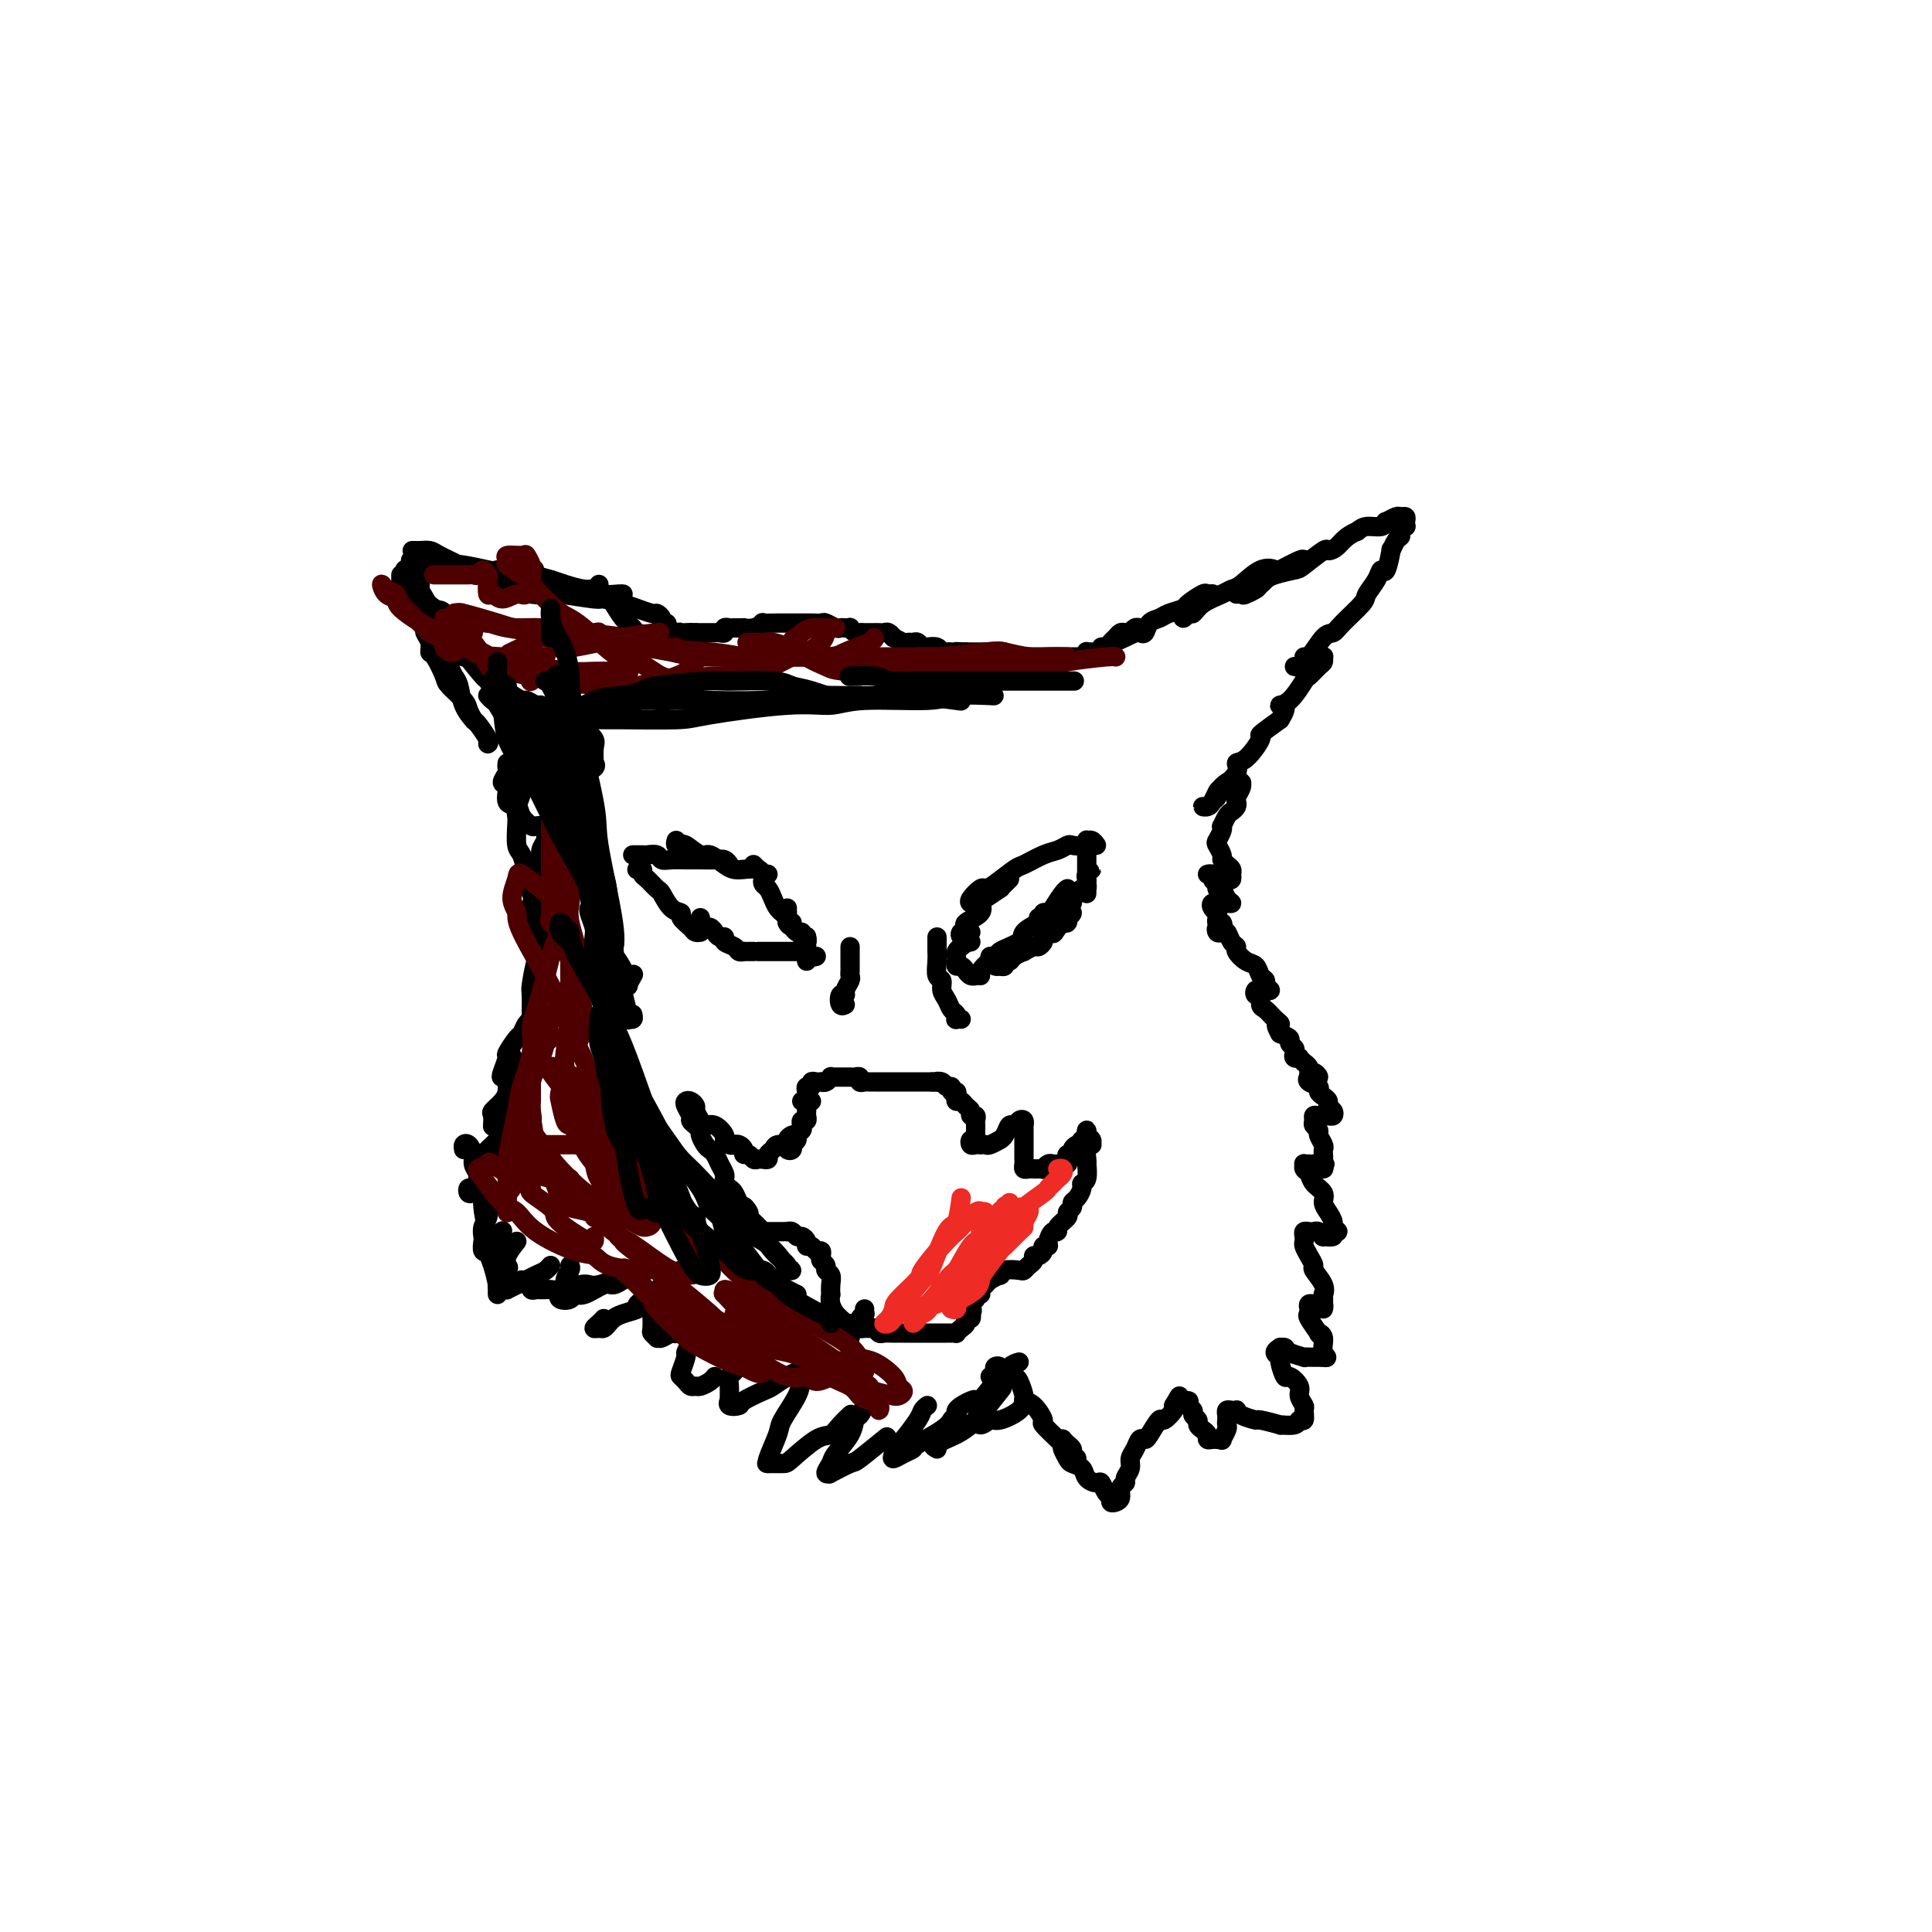 <svg viewBox='0 0 400 400' version='1.1' xmlns='http://www.w3.org/2000/svg' xmlns:xlink='http://www.w3.org/1999/xlink'><g fill='none' stroke='#000000' stroke-width='4' stroke-linecap='round' stroke-linejoin='round'><path d='M87,129c0.454,0.354 0.908,0.708 1,1c0.092,0.292 -0.178,0.523 0,1c0.178,0.477 0.805,1.201 1,2c0.195,0.799 -0.042,1.674 0,2c0.042,0.326 0.364,0.103 1,1c0.636,0.897 1.586,2.913 2,4c0.414,1.087 0.293,1.244 1,2c0.707,0.756 2.241,2.110 3,3c0.759,0.890 0.743,1.317 1,2c0.257,0.683 0.788,1.624 1,2c0.212,0.376 0.106,0.188 0,0'/><path d='M91,135c0.447,0.470 0.894,0.939 1,1c0.106,0.061 -0.127,-0.287 0,0c0.127,0.287 0.616,1.209 1,2c0.384,0.791 0.665,1.453 1,2c0.335,0.547 0.724,0.980 1,2c0.276,1.020 0.438,2.627 1,4c0.562,1.373 1.524,2.512 2,3c0.476,0.488 0.468,0.327 1,1c0.532,0.673 1.605,2.181 2,3c0.395,0.819 0.113,0.948 0,1c-0.113,0.052 -0.056,0.026 0,0'/><path d='M86,128c-0.455,-0.333 -0.910,-0.666 -1,-1c-0.090,-0.334 0.186,-0.668 0,-1c-0.186,-0.332 -0.835,-0.663 -1,-1c-0.165,-0.337 0.152,-0.682 0,-1c-0.152,-0.318 -0.773,-0.610 -1,-1c-0.227,-0.390 -0.061,-0.879 0,-1c0.061,-0.121 0.016,0.125 0,0c-0.016,-0.125 -0.004,-0.621 0,-1c0.004,-0.379 0.001,-0.640 0,-1c-0.001,-0.360 -0.000,-0.817 0,-1c0.000,-0.183 0.000,-0.091 0,0'/><path d='M96,136c-0.026,-0.265 -0.052,-0.531 0,-1c0.052,-0.469 0.181,-1.142 0,-2c-0.181,-0.858 -0.673,-1.900 -1,-2c-0.327,-0.100 -0.490,0.742 -1,0c-0.510,-0.742 -1.369,-3.067 -2,-4c-0.631,-0.933 -1.034,-0.474 -2,-1c-0.966,-0.526 -2.493,-2.039 -3,-3c-0.507,-0.961 0.008,-1.372 0,-2c-0.008,-0.628 -0.538,-1.475 -1,-2c-0.462,-0.525 -0.856,-0.728 -1,-1c-0.144,-0.272 -0.039,-0.612 0,-1c0.039,-0.388 0.011,-0.825 0,-1c-0.011,-0.175 -0.006,-0.087 0,0'/><path d='M88,116c0.674,-0.111 1.347,-0.222 2,0c0.653,0.222 1.284,0.779 2,1c0.716,0.221 1.517,0.108 2,0c0.483,-0.108 0.649,-0.211 2,0c1.351,0.211 3.888,0.737 5,1c1.112,0.263 0.799,0.263 2,0c1.201,-0.263 3.914,-0.789 5,-1c1.086,-0.211 0.543,-0.105 0,0'/><path d='M107,118c0.837,0.447 1.674,0.894 2,1c0.326,0.106 0.143,-0.130 1,0c0.857,0.130 2.756,0.627 4,1c1.244,0.373 1.832,0.622 3,1c1.168,0.378 2.915,0.886 4,1c1.085,0.114 1.506,-0.166 2,0c0.494,0.166 1.060,0.776 2,1c0.940,0.224 2.253,0.060 3,0c0.747,-0.060 0.928,-0.017 1,0c0.072,0.017 0.036,0.009 0,0'/><path d='M124,121c-0.088,0.337 -0.176,0.674 0,1c0.176,0.326 0.615,0.640 1,1c0.385,0.360 0.717,0.765 1,1c0.283,0.235 0.517,0.300 1,1c0.483,0.700 1.213,2.033 2,3c0.787,0.967 1.630,1.566 2,2c0.370,0.434 0.267,0.701 1,1c0.733,0.299 2.301,0.630 3,1c0.699,0.370 0.527,0.780 1,1c0.473,0.220 1.589,0.252 2,0c0.411,-0.252 0.117,-0.786 0,-1c-0.117,-0.214 -0.059,-0.107 0,0'/><path d='M138,130c0.121,-0.444 0.242,-0.889 0,-1c-0.242,-0.111 -0.847,0.110 -1,0c-0.153,-0.110 0.147,-0.551 0,-1c-0.147,-0.449 -0.740,-0.908 -1,-1c-0.260,-0.092 -0.186,0.181 -1,0c-0.814,-0.181 -2.517,-0.818 -3,-1c-0.483,-0.182 0.253,0.091 0,0c-0.253,-0.091 -1.495,-0.547 -3,-1c-1.505,-0.453 -3.271,-0.905 -4,-1c-0.729,-0.095 -0.420,0.167 -2,0c-1.580,-0.167 -5.050,-0.762 -7,-1c-1.950,-0.238 -2.380,-0.119 -3,0c-0.620,0.119 -1.429,0.239 -3,0c-1.571,-0.239 -3.904,-0.837 -5,-1c-1.096,-0.163 -0.955,0.110 -1,0c-0.045,-0.110 -0.277,-0.604 0,-1c0.277,-0.396 1.064,-0.694 1,-1c-0.064,-0.306 -0.979,-0.621 0,-1c0.979,-0.379 3.851,-0.823 5,-1c1.149,-0.177 0.574,-0.089 0,0'/><path d='M112,120c-0.311,0.009 -0.622,0.017 -1,0c-0.378,-0.017 -0.823,-0.060 -1,0c-0.177,0.060 -0.086,0.224 -1,0c-0.914,-0.224 -2.833,-0.837 -4,-1c-1.167,-0.163 -1.583,0.124 -3,0c-1.417,-0.124 -3.837,-0.660 -5,-1c-1.163,-0.340 -1.071,-0.483 -2,-1c-0.929,-0.517 -2.881,-1.406 -4,-2c-1.119,-0.594 -1.407,-0.891 -2,-1c-0.593,-0.109 -1.493,-0.029 -2,0c-0.507,0.029 -0.620,0.008 -1,0c-0.380,-0.008 -1.025,-0.002 -1,0c0.025,0.002 0.722,0.001 1,0c0.278,-0.001 0.139,-0.000 0,0'/><path d='M91,117c0.203,0.423 0.405,0.845 0,1c-0.405,0.155 -1.418,0.041 -2,0c-0.582,-0.041 -0.734,-0.011 -1,0c-0.266,0.011 -0.647,0.002 -1,0c-0.353,-0.002 -0.679,0.002 -1,0c-0.321,-0.002 -0.636,-0.011 -1,0c-0.364,0.011 -0.775,0.042 -1,0c-0.225,-0.042 -0.263,-0.159 0,0c0.263,0.159 0.828,0.593 1,1c0.172,0.407 -0.050,0.788 0,1c0.050,0.212 0.370,0.255 1,1c0.630,0.745 1.570,2.192 2,3c0.430,0.808 0.351,0.978 1,2c0.649,1.022 2.028,2.897 3,4c0.972,1.103 1.539,1.434 2,2c0.461,0.566 0.817,1.367 2,3c1.183,1.633 3.193,4.098 4,5c0.807,0.902 0.412,0.242 1,1c0.588,0.758 2.157,2.935 3,4c0.843,1.065 0.958,1.017 1,1c0.042,-0.017 0.012,-0.005 0,0c-0.012,0.005 -0.006,0.002 0,0'/><path d='M101,144c0.357,0.396 0.714,0.791 1,1c0.286,0.209 0.500,0.230 1,1c0.500,0.770 1.284,2.289 2,3c0.716,0.711 1.362,0.615 2,1c0.638,0.385 1.266,1.251 2,2c0.734,0.749 1.572,1.380 2,2c0.428,0.620 0.444,1.227 1,2c0.556,0.773 1.652,1.710 2,2c0.348,0.290 -0.051,-0.067 0,0c0.051,0.067 0.552,0.556 1,1c0.448,0.444 0.842,0.841 1,1c0.158,0.159 0.079,0.079 0,0'/><path d='M105,158c-0.040,0.368 -0.079,0.736 0,1c0.079,0.264 0.277,0.423 0,1c-0.277,0.577 -1.029,1.572 -1,2c0.029,0.428 0.838,0.290 1,1c0.162,0.710 -0.323,2.267 0,3c0.323,0.733 1.453,0.641 2,1c0.547,0.359 0.511,1.168 1,2c0.489,0.832 1.502,1.687 2,2c0.498,0.313 0.480,0.084 1,0c0.520,-0.084 1.577,-0.024 2,0c0.423,0.024 0.211,0.012 0,0'/><path d='M111,158c-0.414,0.024 -0.828,0.048 -1,0c-0.172,-0.048 -0.103,-0.168 0,0c0.103,0.168 0.239,0.624 0,1c-0.239,0.376 -0.852,0.671 -1,1c-0.148,0.329 0.171,0.694 0,1c-0.171,0.306 -0.830,0.555 -1,1c-0.170,0.445 0.150,1.086 0,2c-0.150,0.914 -0.769,2.102 -1,3c-0.231,0.898 -0.073,1.505 0,2c0.073,0.495 0.062,0.879 0,2c-0.062,1.121 -0.174,2.980 0,4c0.174,1.020 0.635,1.202 1,2c0.365,0.798 0.634,2.214 1,3c0.366,0.786 0.829,0.942 1,1c0.171,0.058 0.049,0.016 0,0c-0.049,-0.016 -0.024,-0.008 0,0'/><path d='M113,171c0.009,0.327 0.017,0.654 0,1c-0.017,0.346 -0.060,0.712 0,1c0.060,0.288 0.223,0.499 0,1c-0.223,0.501 -0.830,1.291 -1,2c-0.170,0.709 0.098,1.338 0,2c-0.098,0.662 -0.562,1.358 -1,2c-0.438,0.642 -0.849,1.230 -1,2c-0.151,0.770 -0.040,1.722 0,2c0.040,0.278 0.011,-0.117 0,0c-0.011,0.117 -0.003,0.748 0,1c0.003,0.252 0.002,0.126 0,0'/><path d='M113,179c-0.452,-0.099 -0.904,-0.198 -1,0c-0.096,0.198 0.166,0.694 0,1c-0.166,0.306 -0.758,0.422 -1,1c-0.242,0.578 -0.132,1.620 0,2c0.132,0.380 0.287,0.100 0,1c-0.287,0.900 -1.016,2.982 -1,4c0.016,1.018 0.779,0.974 1,1c0.221,0.026 -0.098,0.123 0,1c0.098,0.877 0.615,2.532 1,3c0.385,0.468 0.639,-0.253 1,0c0.361,0.253 0.829,1.480 1,2c0.171,0.520 0.046,0.332 0,0c-0.046,-0.332 -0.013,-0.809 0,-1c0.013,-0.191 0.007,-0.095 0,0'/><path d='M114,192c-0.453,-0.087 -0.905,-0.174 -1,0c-0.095,0.174 0.168,0.610 0,1c-0.168,0.390 -0.767,0.735 -1,1c-0.233,0.265 -0.101,0.449 0,1c0.101,0.551 0.171,1.470 0,2c-0.171,0.530 -0.582,0.671 -1,2c-0.418,1.329 -0.844,3.847 -1,5c-0.156,1.153 -0.042,0.941 0,2c0.042,1.059 0.011,3.390 0,5c-0.011,1.610 -0.003,2.498 0,3c0.003,0.502 0.001,0.619 0,1c-0.001,0.381 -0.000,1.026 0,1c0.000,-0.026 0.000,-0.722 0,-1c-0.000,-0.278 -0.000,-0.139 0,0'/><path d='M110,210c0.087,0.368 0.173,0.737 0,1c-0.173,0.263 -0.606,0.422 -1,1c-0.394,0.578 -0.750,1.577 -1,2c-0.250,0.423 -0.394,0.272 -1,1c-0.606,0.728 -1.675,2.335 -2,3c-0.325,0.665 0.094,0.387 0,1c-0.094,0.613 -0.701,2.118 -1,3c-0.299,0.882 -0.290,1.140 0,1c0.290,-0.140 0.861,-0.677 1,-1c0.139,-0.323 -0.155,-0.433 0,-1c0.155,-0.567 0.759,-1.591 1,-2c0.241,-0.409 0.121,-0.205 0,0'/><path d='M106,221c-0.419,0.245 -0.838,0.489 -1,1c-0.162,0.511 -0.068,1.287 0,2c0.068,0.713 0.109,1.361 0,2c-0.109,0.639 -0.369,1.267 -1,2c-0.631,0.733 -1.633,1.569 -2,2c-0.367,0.431 -0.098,0.455 0,1c0.098,0.545 0.026,1.610 0,2c-0.026,0.390 -0.007,0.105 0,0c0.007,-0.105 0.002,-0.030 0,0c-0.002,0.030 -0.001,0.015 0,0'/><path d='M105,231c0.100,0.777 0.199,1.555 0,2c-0.199,0.445 -0.697,0.558 -1,1c-0.303,0.442 -0.412,1.215 -1,2c-0.588,0.785 -1.656,1.583 -2,2c-0.344,0.417 0.037,0.451 0,1c-0.037,0.549 -0.493,1.611 -1,2c-0.507,0.389 -1.064,0.104 -1,0c0.064,-0.104 0.748,-0.028 1,0c0.252,0.028 0.072,0.008 0,0c-0.072,-0.008 -0.036,-0.004 0,0'/><path d='M102,238c-0.446,0.215 -0.893,0.429 -1,1c-0.107,0.571 0.125,1.497 0,2c-0.125,0.503 -0.609,0.583 -1,1c-0.391,0.417 -0.690,1.169 -1,2c-0.310,0.831 -0.630,1.739 -1,2c-0.370,0.261 -0.790,-0.125 -1,0c-0.210,0.125 -0.210,0.762 0,1c0.210,0.238 0.631,0.078 1,0c0.369,-0.078 0.687,-0.072 1,0c0.313,0.072 0.623,0.212 1,0c0.377,-0.212 0.822,-0.775 1,-1c0.178,-0.225 0.089,-0.113 0,0'/><path d='M101,250c-0.030,-0.181 -0.060,-0.362 0,0c0.060,0.362 0.211,1.268 0,2c-0.211,0.732 -0.784,1.292 -1,2c-0.216,0.708 -0.074,1.564 0,2c0.074,0.436 0.079,0.451 0,1c-0.079,0.549 -0.242,1.632 0,2c0.242,0.368 0.888,0.021 1,0c0.112,-0.021 -0.310,0.283 0,0c0.310,-0.283 1.353,-1.153 2,-2c0.647,-0.847 0.899,-1.671 1,-2c0.101,-0.329 0.050,-0.165 0,0'/><path d='M107,257c-0.827,1.050 -1.655,2.099 -2,3c-0.345,0.901 -0.208,1.653 0,2c0.208,0.347 0.485,0.290 0,1c-0.485,0.710 -1.734,2.188 -2,3c-0.266,0.812 0.450,0.957 1,1c0.550,0.043 0.935,-0.016 1,0c0.065,0.016 -0.189,0.106 0,0c0.189,-0.106 0.821,-0.407 2,-1c1.179,-0.593 2.904,-1.479 4,-2c1.096,-0.521 1.564,-0.679 2,-1c0.436,-0.321 0.839,-0.806 1,-1c0.161,-0.194 0.081,-0.097 0,0'/><path d='M118,262c0.120,0.251 0.241,0.501 0,1c-0.241,0.499 -0.842,1.245 -1,2c-0.158,0.755 0.128,1.518 0,2c-0.128,0.482 -0.672,0.681 -1,1c-0.328,0.319 -0.442,0.757 0,1c0.442,0.243 1.441,0.290 2,0c0.559,-0.290 0.679,-0.919 1,-1c0.321,-0.081 0.843,0.384 2,0c1.157,-0.384 2.949,-1.618 4,-2c1.051,-0.382 1.360,0.090 2,0c0.640,-0.090 1.611,-0.740 2,-1c0.389,-0.260 0.194,-0.130 0,0'/><path d='M96,238c-0.081,-0.375 -0.163,-0.750 0,-1c0.163,-0.250 0.569,-0.374 1,0c0.431,0.374 0.885,1.244 1,2c0.115,0.756 -0.109,1.396 0,2c0.109,0.604 0.550,1.173 1,2c0.450,0.827 0.908,1.914 1,3c0.092,1.086 -0.182,2.172 0,4c0.182,1.828 0.819,4.398 1,6c0.181,1.602 -0.095,2.237 0,3c0.095,0.763 0.561,1.655 1,3c0.439,1.345 0.850,3.144 1,4c0.150,0.856 0.041,0.769 0,1c-0.041,0.231 -0.012,0.780 0,1c0.012,0.220 0.006,0.110 0,0'/><path d='M108,265c0.302,0.453 0.605,0.906 1,1c0.395,0.094 0.883,-0.171 1,0c0.117,0.171 -0.136,0.779 0,1c0.136,0.221 0.663,0.056 1,0c0.337,-0.056 0.485,-0.001 1,0c0.515,0.001 1.396,-0.051 2,0c0.604,0.051 0.929,0.206 2,0c1.071,-0.206 2.886,-0.773 4,-1c1.114,-0.227 1.525,-0.112 2,0c0.475,0.112 1.012,0.223 2,0c0.988,-0.223 2.425,-0.778 3,-1c0.575,-0.222 0.287,-0.111 0,0'/><path d='M125,273c-0.285,0.308 -0.571,0.615 -1,1c-0.429,0.385 -1.002,0.846 -1,1c0.002,0.154 0.579,-0.000 1,0c0.421,0.000 0.685,0.154 1,0c0.315,-0.154 0.680,-0.617 1,-1c0.320,-0.383 0.595,-0.685 1,-1c0.405,-0.315 0.941,-0.643 2,-1c1.059,-0.357 2.641,-0.741 3,-1c0.359,-0.259 -0.507,-0.391 0,-1c0.507,-0.609 2.386,-1.695 3,-2c0.614,-0.305 -0.035,0.172 0,0c0.035,-0.172 0.756,-0.994 1,-1c0.244,-0.006 0.013,0.805 0,1c-0.013,0.195 0.193,-0.224 0,0c-0.193,0.224 -0.785,1.092 -1,2c-0.215,0.908 -0.054,1.855 0,2c0.054,0.145 -0.000,-0.511 0,0c0.000,0.511 0.055,2.191 0,3c-0.055,0.809 -0.218,0.749 0,1c0.218,0.251 0.818,0.815 1,1c0.182,0.185 -0.054,-0.010 0,0c0.054,0.010 0.396,0.223 1,0c0.604,-0.223 1.468,-0.883 2,-1c0.532,-0.117 0.730,0.309 1,0c0.270,-0.309 0.611,-1.352 1,-2c0.389,-0.648 0.825,-0.899 1,-1c0.175,-0.101 0.087,-0.050 0,0'/><path d='M145,272c-0.444,0.807 -0.889,1.615 -1,2c-0.111,0.385 0.110,0.348 0,1c-0.110,0.652 -0.552,1.992 -1,3c-0.448,1.008 -0.902,1.684 -1,2c-0.098,0.316 0.159,0.270 0,1c-0.159,0.730 -0.733,2.234 -1,3c-0.267,0.766 -0.227,0.795 0,1c0.227,0.205 0.642,0.588 1,1c0.358,0.412 0.660,0.853 1,1c0.340,0.147 0.718,0.001 1,0c0.282,-0.001 0.467,0.144 1,0c0.533,-0.144 1.413,-0.577 2,-1c0.587,-0.423 0.882,-0.835 1,-1c0.118,-0.165 0.059,-0.082 0,0'/><path d='M151,282c0.392,0.330 0.784,0.660 1,1c0.216,0.340 0.254,0.689 0,1c-0.254,0.311 -0.802,0.584 -1,1c-0.198,0.416 -0.045,0.973 0,2c0.045,1.027 -0.016,2.522 0,3c0.016,0.478 0.109,-0.061 0,0c-0.109,0.061 -0.420,0.722 0,1c0.420,0.278 1.572,0.173 2,0c0.428,-0.173 0.130,-0.413 1,-1c0.870,-0.587 2.906,-1.520 4,-2c1.094,-0.480 1.246,-0.507 2,-1c0.754,-0.493 2.109,-1.452 3,-2c0.891,-0.548 1.317,-0.686 2,-1c0.683,-0.314 1.624,-0.804 2,-1c0.376,-0.196 0.188,-0.098 0,0'/><path d='M167,284c0.106,0.364 0.213,0.727 0,1c-0.213,0.273 -0.744,0.455 -1,1c-0.256,0.545 -0.236,1.452 -1,3c-0.764,1.548 -2.313,3.735 -3,5c-0.687,1.265 -0.513,1.607 -1,3c-0.487,1.393 -1.634,3.838 -2,5c-0.366,1.162 0.048,1.043 0,1c-0.048,-0.043 -0.557,-0.010 0,0c0.557,0.010 2.179,-0.003 3,0c0.821,0.003 0.840,0.021 2,-1c1.160,-1.021 3.460,-3.083 5,-4c1.540,-0.917 2.320,-0.689 3,-1c0.680,-0.311 1.260,-1.161 2,-2c0.740,-0.839 1.640,-1.668 2,-2c0.360,-0.332 0.180,-0.166 0,0'/><path d='M179,291c-0.317,0.794 -0.633,1.587 -1,2c-0.367,0.413 -0.783,0.444 -1,1c-0.217,0.556 -0.235,1.637 -1,3c-0.765,1.363 -2.275,3.008 -3,4c-0.725,0.992 -0.663,1.330 -1,2c-0.337,0.670 -1.072,1.672 -1,2c0.072,0.328 0.952,-0.018 1,0c0.048,0.018 -0.736,0.400 0,0c0.736,-0.400 2.991,-1.581 4,-2c1.009,-0.419 0.772,-0.074 2,-1c1.228,-0.926 3.922,-3.122 5,-4c1.078,-0.878 0.539,-0.439 0,0'/><path d='M192,291c-0.394,0.313 -0.789,0.626 -1,1c-0.211,0.374 -0.240,0.809 -1,2c-0.760,1.191 -2.251,3.139 -3,4c-0.749,0.861 -0.757,0.634 -1,1c-0.243,0.366 -0.721,1.326 -1,2c-0.279,0.674 -0.359,1.061 0,1c0.359,-0.061 1.158,-0.570 2,-1c0.842,-0.430 1.728,-0.781 2,-1c0.272,-0.219 -0.072,-0.306 1,-1c1.072,-0.694 3.558,-1.995 5,-3c1.442,-1.005 1.841,-1.716 2,-2c0.159,-0.284 0.080,-0.142 0,0'/><path d='M202,290c-0.050,-0.188 -0.099,-0.377 -1,0c-0.901,0.377 -2.653,1.319 -3,2c-0.347,0.681 0.710,1.101 0,2c-0.710,0.899 -3.188,2.277 -4,3c-0.812,0.723 0.044,0.791 0,1c-0.044,0.209 -0.986,0.561 -1,1c-0.014,0.439 0.900,0.966 1,1c0.100,0.034 -0.613,-0.426 0,-1c0.613,-0.574 2.554,-1.261 4,-2c1.446,-0.739 2.398,-1.528 3,-2c0.602,-0.472 0.854,-0.627 2,-2c1.146,-1.373 3.184,-3.964 4,-5c0.816,-1.036 0.408,-0.518 0,0'/><path d='M211,282c-0.586,0.156 -1.171,0.312 -2,1c-0.829,0.688 -1.900,1.909 -2,2c-0.100,0.091 0.771,-0.947 0,0c-0.771,0.947 -3.185,3.881 -4,5c-0.815,1.119 -0.030,0.425 0,1c0.030,0.575 -0.696,2.418 -1,3c-0.304,0.582 -0.187,-0.098 0,0c0.187,0.098 0.442,0.975 1,1c0.558,0.025 1.417,-0.803 2,-1c0.583,-0.197 0.888,0.236 2,0c1.112,-0.236 3.030,-1.140 4,-2c0.970,-0.860 0.991,-1.674 1,-2c0.009,-0.326 0.004,-0.163 0,0'/><path d='M205,285c0.454,-0.318 0.908,-0.636 1,-1c0.092,-0.364 -0.179,-0.773 0,-1c0.179,-0.227 0.807,-0.270 1,0c0.193,0.270 -0.049,0.853 0,1c0.049,0.147 0.390,-0.143 1,0c0.610,0.143 1.489,0.719 2,1c0.511,0.281 0.653,0.269 1,1c0.347,0.731 0.899,2.207 1,3c0.101,0.793 -0.250,0.902 0,1c0.250,0.098 1.099,0.183 2,1c0.901,0.817 1.852,2.366 2,3c0.148,0.634 -0.508,0.355 0,1c0.508,0.645 2.179,2.216 3,3c0.821,0.784 0.790,0.781 1,1c0.210,0.219 0.660,0.658 1,1c0.340,0.342 0.570,0.585 1,1c0.430,0.415 1.058,1.002 1,1c-0.058,-0.002 -0.804,-0.593 -1,-1c-0.196,-0.407 0.158,-0.631 0,-1c-0.158,-0.369 -0.827,-0.884 -1,-1c-0.173,-0.116 0.150,0.168 0,0c-0.150,-0.168 -0.773,-0.789 -1,-1c-0.227,-0.211 -0.058,-0.011 0,0c0.058,0.011 0.003,-0.166 0,0c-0.003,0.166 0.045,0.673 0,1c-0.045,0.327 -0.182,0.472 0,1c0.182,0.528 0.682,1.438 1,2c0.318,0.562 0.452,0.776 1,1c0.548,0.224 1.508,0.459 2,1c0.492,0.541 0.514,1.387 1,2c0.486,0.613 1.436,0.991 2,1c0.564,0.009 0.742,-0.351 1,0c0.258,0.351 0.595,1.413 1,2c0.405,0.587 0.878,0.701 1,1c0.122,0.299 -0.107,0.785 0,1c0.107,0.215 0.549,0.161 1,0c0.451,-0.161 0.909,-0.427 1,-1c0.091,-0.573 -0.187,-1.452 0,-2c0.187,-0.548 0.838,-0.765 1,-1c0.162,-0.235 -0.164,-0.487 0,-1c0.164,-0.513 0.818,-1.286 1,-2c0.182,-0.714 -0.107,-1.369 0,-2c0.107,-0.631 0.610,-1.239 1,-2c0.390,-0.761 0.667,-1.677 1,-2c0.333,-0.323 0.724,-0.055 1,0c0.276,0.055 0.439,-0.104 1,-1c0.561,-0.896 1.522,-2.529 2,-3c0.478,-0.471 0.475,0.219 1,0c0.525,-0.219 1.579,-1.348 2,-2c0.421,-0.652 0.211,-0.826 0,-1'/><path d='M243,291c1.957,-3.308 0.849,-1.577 1,-1c0.151,0.577 1.561,-0.000 2,0c0.439,0.000 -0.093,0.577 0,1c0.093,0.423 0.812,0.691 1,1c0.188,0.309 -0.156,0.660 0,1c0.156,0.340 0.812,0.669 1,1c0.188,0.331 -0.090,0.663 0,1c0.090,0.337 0.550,0.679 1,1c0.450,0.321 0.890,0.622 1,1c0.110,0.378 -0.110,0.833 0,1c0.110,0.167 0.550,0.047 1,0c0.450,-0.047 0.909,-0.019 1,0c0.091,0.019 -0.186,0.030 0,0c0.186,-0.030 0.834,-0.102 1,0c0.166,0.102 -0.152,0.378 0,0c0.152,-0.378 0.772,-1.412 1,-2c0.228,-0.588 0.064,-0.732 0,-1c-0.064,-0.268 -0.027,-0.660 0,-1c0.027,-0.340 0.046,-0.628 0,-1c-0.046,-0.372 -0.155,-0.829 0,-1c0.155,-0.171 0.575,-0.056 1,0c0.425,0.056 0.856,0.052 1,0c0.144,-0.052 0.002,-0.154 0,0c-0.002,0.154 0.136,0.563 1,1c0.864,0.437 2.452,0.903 3,1c0.548,0.097 0.055,-0.174 1,0c0.945,0.174 3.329,0.795 4,1c0.671,0.205 -0.370,-0.005 0,0c0.370,0.005 2.153,0.223 3,0c0.847,-0.223 0.759,-0.889 1,-1c0.241,-0.111 0.813,0.333 1,0c0.187,-0.333 -0.009,-1.442 0,-2c0.009,-0.558 0.224,-0.563 0,-1c-0.224,-0.437 -0.887,-1.304 -1,-2c-0.113,-0.696 0.325,-1.219 0,-2c-0.325,-0.781 -1.412,-1.820 -2,-2c-0.588,-0.180 -0.675,0.498 -1,0c-0.325,-0.498 -0.887,-2.172 -1,-3c-0.113,-0.828 0.222,-0.811 0,-1c-0.222,-0.189 -1.001,-0.584 -1,-1c0.001,-0.416 0.783,-0.854 1,-1c0.217,-0.146 -0.129,-0.001 0,0c0.129,0.001 0.735,-0.143 1,0c0.265,0.143 0.189,0.574 1,1c0.811,0.426 2.508,0.846 3,1c0.492,0.154 -0.222,0.041 0,0c0.222,-0.041 1.379,-0.011 2,0c0.621,0.011 0.706,0.003 1,0c0.294,-0.003 0.798,-0.001 1,0c0.202,0.001 0.101,0.000 0,0'/><path d='M274,281c1.374,0.245 0.308,-0.141 0,-1c-0.308,-0.859 0.142,-2.191 0,-3c-0.142,-0.809 -0.875,-1.095 -1,-1c-0.125,0.095 0.358,0.572 0,0c-0.358,-0.572 -1.557,-2.192 -2,-3c-0.443,-0.808 -0.130,-0.805 0,-1c0.130,-0.195 0.077,-0.589 0,-1c-0.077,-0.411 -0.178,-0.838 0,-1c0.178,-0.162 0.636,-0.059 1,0c0.364,0.059 0.634,0.075 1,0c0.366,-0.075 0.830,-0.239 1,0c0.170,0.239 0.048,0.883 0,1c-0.048,0.117 -0.021,-0.291 0,-1c0.021,-0.709 0.034,-1.719 0,-2c-0.034,-0.281 -0.117,0.168 0,0c0.117,-0.168 0.434,-0.952 0,-2c-0.434,-1.048 -1.619,-2.361 -2,-3c-0.381,-0.639 0.042,-0.605 0,-1c-0.042,-0.395 -0.548,-1.220 -1,-2c-0.452,-0.780 -0.850,-1.516 -1,-2c-0.150,-0.484 -0.051,-0.718 0,-1c0.051,-0.282 0.055,-0.612 0,-1c-0.055,-0.388 -0.168,-0.832 0,-1c0.168,-0.168 0.617,-0.059 1,0c0.383,0.059 0.699,0.070 1,0c0.301,-0.070 0.587,-0.219 1,0c0.413,0.219 0.953,0.806 1,1c0.047,0.194 -0.398,-0.004 0,0c0.398,0.004 1.638,0.209 2,0c0.362,-0.209 -0.154,-0.832 0,-1c0.154,-0.168 0.979,0.121 1,0c0.021,-0.121 -0.763,-0.651 -1,-1c-0.237,-0.349 0.073,-0.516 0,-1c-0.073,-0.484 -0.530,-1.285 -1,-2c-0.470,-0.715 -0.953,-1.343 -1,-2c-0.047,-0.657 0.341,-1.343 0,-2c-0.341,-0.657 -1.413,-1.286 -2,-2c-0.587,-0.714 -0.690,-1.512 -1,-2c-0.310,-0.488 -0.826,-0.666 -1,-1c-0.174,-0.334 -0.005,-0.823 0,-1c0.005,-0.177 -0.153,-0.043 0,0c0.153,0.043 0.615,-0.005 1,0c0.385,0.005 0.691,0.063 1,0c0.309,-0.063 0.622,-0.248 1,0c0.378,0.248 0.822,0.928 1,1c0.178,0.072 0.089,-0.464 0,-1'/><path d='M274,241c0.619,-0.107 0.167,0.127 0,0c-0.167,-0.127 -0.049,-0.615 0,-1c0.049,-0.385 0.028,-0.666 0,-1c-0.028,-0.334 -0.064,-0.719 0,-1c0.064,-0.281 0.228,-0.456 0,-1c-0.228,-0.544 -0.846,-1.456 -1,-2c-0.154,-0.544 0.158,-0.720 0,-1c-0.158,-0.280 -0.784,-0.663 -1,-1c-0.216,-0.337 -0.020,-0.626 0,-1c0.020,-0.374 -0.135,-0.832 0,-1c0.135,-0.168 0.562,-0.044 1,0c0.438,0.044 0.889,0.009 1,0c0.111,-0.009 -0.118,0.009 0,0c0.118,-0.009 0.582,-0.044 1,0c0.418,0.044 0.789,0.166 1,0c0.211,-0.166 0.263,-0.622 0,-1c-0.263,-0.378 -0.839,-0.679 -1,-1c-0.161,-0.321 0.093,-0.663 0,-1c-0.093,-0.337 -0.533,-0.668 -1,-1c-0.467,-0.332 -0.960,-0.664 -1,-1c-0.040,-0.336 0.372,-0.678 0,-1c-0.372,-0.322 -1.528,-0.626 -2,-1c-0.472,-0.374 -0.260,-0.817 0,-1c0.260,-0.183 0.568,-0.104 1,0c0.432,0.104 0.987,0.234 1,0c0.013,-0.234 -0.517,-0.832 -1,-1c-0.483,-0.168 -0.918,0.095 -1,0c-0.082,-0.095 0.189,-0.547 0,-1c-0.189,-0.453 -0.839,-0.905 -1,-1c-0.161,-0.095 0.167,0.168 0,0c-0.167,-0.168 -0.828,-0.766 -1,-1c-0.172,-0.234 0.146,-0.104 0,0c-0.146,0.104 -0.756,0.183 -1,0c-0.244,-0.183 -0.123,-0.626 0,-1c0.123,-0.374 0.250,-0.677 0,-1c-0.250,-0.323 -0.875,-0.664 -1,-1c-0.125,-0.336 0.250,-0.667 0,-1c-0.250,-0.333 -1.125,-0.666 -2,-1'/><path d='M265,214c-1.514,-2.589 -0.300,-2.060 0,-2c0.300,0.060 -0.315,-0.347 -1,-1c-0.685,-0.653 -1.438,-1.552 -2,-2c-0.562,-0.448 -0.931,-0.446 -1,-1c-0.069,-0.554 0.163,-1.665 0,-2c-0.163,-0.335 -0.721,0.106 -1,0c-0.279,-0.106 -0.280,-0.760 0,-1c0.280,-0.240 0.842,-0.067 1,0c0.158,0.067 -0.086,0.029 0,0c0.086,-0.029 0.503,-0.048 1,0c0.497,0.048 1.073,0.164 1,0c-0.073,-0.164 -0.796,-0.606 -1,-1c-0.204,-0.394 0.109,-0.739 0,-1c-0.109,-0.261 -0.641,-0.437 -1,-1c-0.359,-0.563 -0.544,-1.512 -1,-2c-0.456,-0.488 -1.183,-0.517 -2,-1c-0.817,-0.483 -1.724,-1.422 -2,-2c-0.276,-0.578 0.080,-0.795 0,-1c-0.080,-0.205 -0.597,-0.399 -1,-1c-0.403,-0.601 -0.693,-1.610 -1,-2c-0.307,-0.390 -0.631,-0.161 -1,0c-0.369,0.161 -0.782,0.254 -1,0c-0.218,-0.254 -0.240,-0.855 0,-1c0.240,-0.145 0.744,0.168 1,0c0.256,-0.168 0.264,-0.816 0,-1c-0.264,-0.184 -0.802,0.095 -1,0c-0.198,-0.095 -0.057,-0.564 0,-1c0.057,-0.436 0.028,-0.839 0,-1c-0.028,-0.161 -0.056,-0.082 0,0c0.056,0.082 0.196,0.165 0,0c-0.196,-0.165 -0.729,-0.580 -1,-1c-0.271,-0.420 -0.280,-0.845 0,-1c0.280,-0.155 0.850,-0.041 1,0c0.150,0.041 -0.121,0.009 0,0c0.121,-0.009 0.632,0.004 1,0c0.368,-0.004 0.593,-0.026 1,0c0.407,0.026 0.996,0.100 1,0c0.004,-0.100 -0.576,-0.373 -1,-1c-0.424,-0.627 -0.693,-1.608 -1,-2c-0.307,-0.392 -0.654,-0.196 -1,0'/><path d='M252,184c0.066,-1.265 0.231,-0.927 0,-1c-0.231,-0.073 -0.856,-0.555 -1,-1c-0.144,-0.445 0.194,-0.852 0,-1c-0.194,-0.148 -0.921,-0.036 -1,0c-0.079,0.036 0.490,-0.004 1,0c0.510,0.004 0.959,0.051 1,0c0.041,-0.051 -0.328,-0.199 0,0c0.328,0.199 1.353,0.744 2,1c0.647,0.256 0.915,0.223 1,0c0.085,-0.223 -0.015,-0.636 0,-1c0.015,-0.364 0.144,-0.679 0,-1c-0.144,-0.321 -0.561,-0.648 -1,-1c-0.439,-0.352 -0.898,-0.728 -1,-1c-0.102,-0.272 0.155,-0.441 0,-1c-0.155,-0.559 -0.722,-1.507 -1,-2c-0.278,-0.493 -0.268,-0.531 0,-1c0.268,-0.469 0.792,-1.368 1,-2c0.208,-0.632 0.098,-0.995 0,-1c-0.098,-0.005 -0.184,0.349 0,0c0.184,-0.349 0.637,-1.402 1,-2c0.363,-0.598 0.637,-0.741 1,-1c0.363,-0.259 0.815,-0.634 1,-1c0.185,-0.366 0.103,-0.724 0,-1c-0.103,-0.276 -0.228,-0.471 0,-1c0.228,-0.529 0.808,-1.392 1,-2c0.192,-0.608 -0.004,-0.961 0,-1c0.004,-0.039 0.210,0.236 0,0c-0.210,-0.236 -0.834,-0.985 -1,-1c-0.166,-0.015 0.128,0.703 0,1c-0.128,0.297 -0.678,0.173 -1,0c-0.322,-0.173 -0.414,-0.396 -1,0c-0.586,0.396 -1.664,1.413 -2,2c-0.336,0.587 0.071,0.746 0,1c-0.071,0.254 -0.619,0.602 -1,1c-0.381,0.398 -0.596,0.846 -1,1c-0.404,0.154 -0.997,0.016 -1,0c-0.003,-0.016 0.585,0.092 1,0c0.415,-0.092 0.656,-0.382 1,-1c0.344,-0.618 0.790,-1.563 1,-2c0.210,-0.437 0.184,-0.366 1,-1c0.816,-0.634 2.475,-1.971 3,-3c0.525,-1.029 -0.083,-1.748 0,-2c0.083,-0.252 0.857,-0.037 2,-1c1.143,-0.963 2.654,-3.106 3,-4c0.346,-0.894 -0.473,-0.541 0,-1c0.473,-0.459 2.236,-1.729 4,-3'/><path d='M265,149c2.246,-3.466 0.360,-3.132 0,-3c-0.360,0.132 0.808,0.061 2,-1c1.192,-1.061 2.410,-3.111 3,-4c0.590,-0.889 0.551,-0.616 1,-1c0.449,-0.384 1.385,-1.423 2,-2c0.615,-0.577 0.908,-0.690 1,-1c0.092,-0.310 -0.017,-0.816 0,-1c0.017,-0.184 0.159,-0.047 0,0c-0.159,0.047 -0.620,0.002 -1,0c-0.380,-0.002 -0.681,0.038 -1,0c-0.319,-0.038 -0.657,-0.153 -1,0c-0.343,0.153 -0.691,0.574 -1,1c-0.309,0.426 -0.581,0.855 -1,1c-0.419,0.145 -0.987,0.004 -1,0c-0.013,-0.004 0.528,0.128 1,0c0.472,-0.128 0.875,-0.517 1,-1c0.125,-0.483 -0.030,-1.062 0,-1c0.030,0.062 0.243,0.763 1,0c0.757,-0.763 2.057,-2.990 3,-4c0.943,-1.010 1.527,-0.801 2,-1c0.473,-0.199 0.834,-0.804 2,-2c1.166,-1.196 3.138,-2.982 4,-4c0.862,-1.018 0.613,-1.269 1,-2c0.387,-0.731 1.409,-1.942 2,-3c0.591,-1.058 0.749,-1.965 1,-2c0.251,-0.035 0.593,0.800 1,0c0.407,-0.800 0.879,-3.236 1,-4c0.121,-0.764 -0.107,0.145 0,0c0.107,-0.145 0.551,-1.345 1,-2c0.449,-0.655 0.905,-0.767 1,-1c0.095,-0.233 -0.170,-0.588 0,-1c0.170,-0.412 0.774,-0.881 1,-1c0.226,-0.119 0.073,0.111 0,0c-0.073,-0.111 -0.066,-0.561 0,-1c0.066,-0.439 0.190,-0.865 0,-1c-0.190,-0.135 -0.693,0.020 -1,0c-0.307,-0.020 -0.418,-0.216 -1,0c-0.582,0.216 -1.637,0.845 -2,1c-0.363,0.155 -0.036,-0.165 0,0c0.036,0.165 -0.221,0.814 -1,1c-0.779,0.186 -2.080,-0.090 -3,0c-0.920,0.090 -1.460,0.545 -2,1'/><path d='M281,110c-2.332,0.916 -3.161,2.206 -4,3c-0.839,0.794 -1.688,1.091 -2,1c-0.312,-0.091 -0.087,-0.571 -1,0c-0.913,0.571 -2.963,2.193 -4,3c-1.037,0.807 -1.059,0.798 -2,1c-0.941,0.202 -2.801,0.614 -4,1c-1.199,0.386 -1.737,0.744 -2,1c-0.263,0.256 -0.249,0.408 -1,1c-0.751,0.592 -2.266,1.624 -3,2c-0.734,0.376 -0.687,0.097 -1,0c-0.313,-0.097 -0.987,-0.013 -1,0c-0.013,0.013 0.636,-0.047 1,0c0.364,0.047 0.444,0.199 1,0c0.556,-0.199 1.588,-0.750 2,-1c0.412,-0.250 0.204,-0.200 1,-1c0.796,-0.800 2.596,-2.449 4,-3c1.404,-0.551 2.411,-0.004 3,0c0.589,0.004 0.761,-0.537 1,-1c0.239,-0.463 0.547,-0.849 1,-1c0.453,-0.151 1.052,-0.068 1,0c-0.052,0.068 -0.754,0.121 -1,0c-0.246,-0.121 -0.037,-0.414 -1,0c-0.963,0.414 -3.098,1.536 -4,2c-0.902,0.464 -0.571,0.270 -1,0c-0.429,-0.270 -1.617,-0.617 -3,0c-1.383,0.617 -2.962,2.198 -4,3c-1.038,0.802 -1.535,0.827 -2,1c-0.465,0.173 -0.899,0.496 -2,1c-1.101,0.504 -2.870,1.189 -4,2c-1.130,0.811 -1.621,1.748 -2,2c-0.379,0.252 -0.648,-0.180 -1,0c-0.352,0.180 -0.789,0.974 -1,1c-0.211,0.026 -0.197,-0.714 0,-1c0.197,-0.286 0.576,-0.118 1,0c0.424,0.118 0.893,0.185 1,0c0.107,-0.185 -0.147,-0.624 0,-1c0.147,-0.376 0.694,-0.691 1,-1c0.306,-0.309 0.372,-0.612 1,-1c0.628,-0.388 1.817,-0.861 2,-1c0.183,-0.139 -0.640,0.057 -1,0c-0.360,-0.057 -0.256,-0.366 -1,0c-0.744,0.366 -2.336,1.406 -3,2c-0.664,0.594 -0.402,0.741 -1,1c-0.598,0.259 -2.058,0.630 -3,1c-0.942,0.370 -1.366,0.740 -2,1c-0.634,0.260 -1.479,0.410 -2,1c-0.521,0.590 -0.717,1.620 -1,2c-0.283,0.380 -0.652,0.108 -1,0c-0.348,-0.108 -0.674,-0.054 -1,0'/><path d='M235,131c-7.189,3.305 -2.160,1.068 0,0c2.160,-1.068 1.451,-0.965 1,-1c-0.451,-0.035 -0.646,-0.206 -1,0c-0.354,0.206 -0.868,0.790 -1,1c-0.132,0.210 0.119,0.045 0,0c-0.119,-0.045 -0.609,0.031 -1,0c-0.391,-0.031 -0.683,-0.167 -1,0c-0.317,0.167 -0.657,0.637 -1,1c-0.343,0.363 -0.687,0.619 -1,1c-0.313,0.381 -0.595,0.887 -1,1c-0.405,0.113 -0.932,-0.167 -1,0c-0.068,0.167 0.322,0.781 0,1c-0.322,0.219 -1.357,0.045 -2,0c-0.643,-0.045 -0.893,0.041 -1,0c-0.107,-0.041 -0.070,-0.207 0,0c0.070,0.207 0.173,0.788 0,1c-0.173,0.212 -0.624,0.057 -1,0c-0.376,-0.057 -0.679,-0.015 -1,0c-0.321,0.015 -0.662,0.004 -1,0c-0.338,-0.004 -0.673,-0.001 -1,0c-0.327,0.001 -0.647,0.000 -1,0c-0.353,-0.000 -0.739,-0.000 -1,0c-0.261,0.000 -0.398,0.000 -1,0c-0.602,-0.000 -1.668,-0.000 -2,0c-0.332,0.000 0.070,0.000 0,0c-0.070,-0.000 -0.611,-0.000 -1,0c-0.389,0.000 -0.625,0.000 -1,0c-0.375,-0.000 -0.888,-0.000 -1,0c-0.112,0.000 0.178,0.001 0,0c-0.178,-0.001 -0.825,-0.004 -1,0c-0.175,0.004 0.121,0.015 0,0c-0.121,-0.015 -0.659,-0.057 -1,0c-0.341,0.057 -0.487,0.211 -1,0c-0.513,-0.211 -1.394,-0.789 -2,-1c-0.606,-0.211 -0.935,-0.057 -1,0c-0.065,0.057 0.136,0.015 0,0c-0.136,-0.015 -0.610,-0.004 -1,0c-0.390,0.004 -0.696,0.001 -1,0c-0.304,-0.001 -0.606,-0.000 -1,0c-0.394,0.000 -0.879,0.000 -1,0c-0.121,-0.000 0.122,-0.000 0,0c-0.122,0.000 -0.610,0.000 -1,0c-0.390,-0.000 -0.683,-0.000 -1,0c-0.317,0.000 -0.659,0.000 -1,0'/><path d='M200,135c-3.582,-0.154 -1.537,-0.040 -1,0c0.537,0.040 -0.432,0.007 -1,0c-0.568,-0.007 -0.733,0.012 -1,0c-0.267,-0.012 -0.635,-0.055 -1,0c-0.365,0.055 -0.728,0.207 -1,0c-0.272,-0.207 -0.454,-0.773 -1,-1c-0.546,-0.227 -1.456,-0.114 -2,0c-0.544,0.114 -0.722,0.228 -1,0c-0.278,-0.228 -0.657,-0.797 -1,-1c-0.343,-0.203 -0.651,-0.039 -1,0c-0.349,0.039 -0.737,-0.046 -1,0c-0.263,0.046 -0.399,0.223 -1,0c-0.601,-0.223 -1.666,-0.844 -2,-1c-0.334,-0.156 0.064,0.154 0,0c-0.064,-0.154 -0.590,-0.773 -1,-1c-0.410,-0.227 -0.705,-0.061 -1,0c-0.295,0.061 -0.590,0.016 -1,0c-0.410,-0.016 -0.936,-0.003 -1,0c-0.064,0.003 0.333,-0.003 0,0c-0.333,0.003 -1.395,0.015 -2,0c-0.605,-0.015 -0.754,-0.056 -1,0c-0.246,0.056 -0.591,0.211 -1,0c-0.409,-0.211 -0.882,-0.788 -1,-1c-0.118,-0.212 0.119,-0.061 0,0c-0.119,0.061 -0.594,0.030 -1,0c-0.406,-0.030 -0.742,-0.061 -1,0c-0.258,0.061 -0.436,0.212 -1,0c-0.564,-0.212 -1.513,-0.789 -2,-1c-0.487,-0.211 -0.512,-0.057 -1,0c-0.488,0.057 -1.440,0.015 -2,0c-0.560,-0.015 -0.727,-0.004 -1,0c-0.273,0.004 -0.651,0.001 -1,0c-0.349,-0.001 -0.669,-0.000 -1,0c-0.331,0.000 -0.675,0.000 -1,0c-0.325,-0.000 -0.632,-0.001 -1,0c-0.368,0.001 -0.798,0.004 -1,0c-0.202,-0.004 -0.178,-0.015 -1,0c-0.822,0.015 -2.492,0.057 -3,0c-0.508,-0.057 0.144,-0.211 0,0c-0.144,0.211 -1.085,0.789 -2,1c-0.915,0.211 -1.804,0.056 -2,0c-0.196,-0.056 0.302,-0.011 0,0c-0.302,0.011 -1.405,-0.011 -2,0c-0.595,0.011 -0.683,0.056 -1,0c-0.317,-0.056 -0.862,-0.211 -1,0c-0.138,0.211 0.132,0.789 0,1c-0.132,0.211 -0.665,0.057 -1,0c-0.335,-0.057 -0.471,-0.015 -1,0c-0.529,0.015 -1.450,0.004 -2,0c-0.550,-0.004 -0.729,-0.001 -1,0c-0.271,0.001 -0.636,0.001 -1,0'/><path d='M144,131c-4.203,0.311 -1.711,0.087 -1,0c0.711,-0.087 -0.360,-0.038 -1,0c-0.640,0.038 -0.850,0.067 -1,0c-0.150,-0.067 -0.239,-0.228 -1,0c-0.761,0.228 -2.193,0.845 -3,1c-0.807,0.155 -0.990,-0.151 -1,0c-0.010,0.151 0.152,0.758 0,1c-0.152,0.242 -0.618,0.119 -1,0c-0.382,-0.119 -0.681,-0.236 -1,0c-0.319,0.236 -0.657,0.823 -1,1c-0.343,0.177 -0.690,-0.056 -1,0c-0.310,0.056 -0.584,0.400 -2,0c-1.416,-0.400 -3.976,-1.543 -5,-2c-1.024,-0.457 -0.512,-0.229 0,0'/><path d='M131,177c0.449,-0.001 0.898,-0.001 1,0c0.102,0.001 -0.142,0.004 0,0c0.142,-0.004 0.670,-0.015 1,0c0.330,0.015 0.462,0.057 1,0c0.538,-0.057 1.484,-0.211 2,0c0.516,0.211 0.603,0.789 1,1c0.397,0.211 1.104,0.056 2,0c0.896,-0.056 1.981,-0.011 3,0c1.019,0.011 1.972,-0.011 3,0c1.028,0.011 2.131,0.054 3,0c0.869,-0.054 1.503,-0.207 2,0c0.497,0.207 0.856,0.773 1,1c0.144,0.227 0.072,0.113 0,0'/><path d='M140,174c-0.116,0.427 -0.231,0.855 0,1c0.231,0.145 0.809,0.009 1,0c0.191,-0.009 -0.006,0.109 0,0c0.006,-0.109 0.214,-0.446 1,0c0.786,0.446 2.149,1.675 3,2c0.851,0.325 1.191,-0.254 2,0c0.809,0.254 2.086,1.340 3,2c0.914,0.660 1.464,0.895 2,1c0.536,0.105 1.058,0.081 2,0c0.942,-0.081 2.304,-0.217 3,0c0.696,0.217 0.726,0.789 1,1c0.274,0.211 0.793,0.060 1,0c0.207,-0.060 0.104,-0.030 0,0'/><path d='M156,179c0.453,0.447 0.905,0.893 1,1c0.095,0.107 -0.168,-0.127 0,0c0.168,0.127 0.766,0.614 1,1c0.234,0.386 0.104,0.670 0,1c-0.104,0.330 -0.181,0.705 0,1c0.181,0.295 0.622,0.509 1,1c0.378,0.491 0.694,1.259 1,2c0.306,0.741 0.603,1.456 1,2c0.397,0.544 0.895,0.916 1,1c0.105,0.084 -0.182,-0.121 0,0c0.182,0.121 0.832,0.569 1,1c0.168,0.431 -0.147,0.847 0,1c0.147,0.153 0.756,0.044 1,0c0.244,-0.044 0.122,-0.022 0,0'/><path d='M163,188c-0.007,0.477 -0.013,0.955 0,1c0.013,0.045 0.046,-0.342 0,0c-0.046,0.342 -0.171,1.415 0,2c0.171,0.585 0.638,0.683 1,1c0.362,0.317 0.619,0.852 1,1c0.381,0.148 0.887,-0.090 1,0c0.113,0.090 -0.165,0.509 0,1c0.165,0.491 0.775,1.055 1,1c0.225,-0.055 0.064,-0.730 0,-1c-0.064,-0.270 -0.032,-0.135 0,0'/><path d='M167,194c0.000,0.341 0.000,0.683 0,1c0.000,0.317 0.000,0.611 0,1c0.000,0.389 0.000,0.875 0,1c0.000,0.125 0.000,-0.111 0,0c0.000,0.111 0.000,0.568 0,1c0.000,0.432 0.000,0.838 0,1c0.000,0.162 0.000,0.081 0,0'/><path d='M132,180c-0.117,0.026 -0.235,0.053 0,0c0.235,-0.053 0.822,-0.185 1,0c0.178,0.185 -0.052,0.687 0,1c0.052,0.313 0.386,0.437 1,1c0.614,0.563 1.508,1.564 2,2c0.492,0.436 0.584,0.305 1,1c0.416,0.695 1.158,2.214 2,3c0.842,0.786 1.784,0.837 2,1c0.216,0.163 -0.296,0.436 0,1c0.296,0.564 1.399,1.419 2,2c0.601,0.581 0.700,0.887 1,1c0.300,0.113 0.800,0.032 1,0c0.200,-0.032 0.100,-0.016 0,0'/><path d='M145,190c-0.090,0.304 -0.179,0.607 0,1c0.179,0.393 0.627,0.875 1,1c0.373,0.125 0.673,-0.107 1,0c0.327,0.107 0.683,0.553 1,1c0.317,0.447 0.595,0.894 1,1c0.405,0.106 0.935,-0.129 1,0c0.065,0.129 -0.337,0.623 0,1c0.337,0.377 1.414,0.637 2,1c0.586,0.363 0.683,0.829 1,1c0.317,0.171 0.856,0.046 1,0c0.144,-0.046 -0.106,-0.012 0,0c0.106,0.012 0.567,0.003 1,0c0.433,-0.003 0.838,-0.001 1,0c0.162,0.001 0.081,0.000 0,0'/><path d='M157,197c0.477,-0.000 0.953,-0.000 1,0c0.047,0.000 -0.337,0.000 0,0c0.337,-0.000 1.395,-0.000 2,0c0.605,0.000 0.757,0.000 1,0c0.243,-0.000 0.575,-0.000 1,0c0.425,0.000 0.941,0.000 1,0c0.059,-0.000 -0.339,-0.001 0,0c0.339,0.001 1.414,0.004 2,0c0.586,-0.004 0.683,-0.015 1,0c0.317,0.015 0.856,0.057 1,0c0.144,-0.057 -0.106,-0.211 0,0c0.106,0.211 0.567,0.788 1,1c0.433,0.212 0.838,0.061 1,0c0.162,-0.061 0.081,-0.030 0,0'/><path d='M227,175c-0.305,-0.431 -0.611,-0.861 -1,-1c-0.389,-0.139 -0.863,0.015 -1,0c-0.137,-0.015 0.063,-0.197 0,0c-0.063,0.197 -0.389,0.773 -1,1c-0.611,0.227 -1.509,0.107 -2,0c-0.491,-0.107 -0.577,-0.199 -1,0c-0.423,0.199 -1.184,0.691 -2,1c-0.816,0.309 -1.686,0.437 -3,1c-1.314,0.563 -3.072,1.561 -4,2c-0.928,0.439 -1.027,0.320 -2,1c-0.973,0.680 -2.822,2.158 -4,3c-1.178,0.842 -1.686,1.049 -2,1c-0.314,-0.049 -0.434,-0.353 -1,0c-0.566,0.353 -1.577,1.362 -2,2c-0.423,0.638 -0.258,0.903 0,1c0.258,0.097 0.608,0.026 1,0c0.392,-0.026 0.826,-0.007 1,0c0.174,0.007 0.087,0.004 0,0'/><path d='M209,182c-0.288,0.294 -0.575,0.589 -1,1c-0.425,0.411 -0.986,0.939 -1,1c-0.014,0.061 0.521,-0.345 0,0c-0.521,0.345 -2.096,1.440 -3,2c-0.904,0.560 -1.135,0.584 -1,1c0.135,0.416 0.638,1.225 0,2c-0.638,0.775 -2.417,1.518 -3,2c-0.583,0.482 0.030,0.704 0,1c-0.030,0.296 -0.701,0.668 -1,1c-0.299,0.332 -0.224,0.625 0,1c0.224,0.375 0.599,0.832 1,1c0.401,0.168 0.829,0.048 1,0c0.171,-0.048 0.086,-0.024 0,0'/><path d='M201,193c-0.445,0.333 -0.890,0.667 -1,1c-0.110,0.333 0.114,0.666 0,1c-0.114,0.334 -0.567,0.668 -1,1c-0.433,0.332 -0.845,0.663 -1,1c-0.155,0.337 -0.053,0.682 0,1c0.053,0.318 0.055,0.611 0,1c-0.055,0.389 -0.169,0.875 0,1c0.169,0.125 0.620,-0.110 1,0c0.380,0.110 0.690,0.566 1,1c0.310,0.434 0.622,0.848 1,1c0.378,0.152 0.822,0.044 1,0c0.178,-0.044 0.089,-0.022 0,0'/><path d='M203,202c-0.157,-0.222 -0.314,-0.444 0,-1c0.314,-0.556 1.101,-1.447 2,-2c0.899,-0.553 1.912,-0.768 2,-1c0.088,-0.232 -0.747,-0.482 0,-1c0.747,-0.518 3.078,-1.305 4,-2c0.922,-0.695 0.437,-1.299 1,-2c0.563,-0.701 2.175,-1.498 3,-2c0.825,-0.502 0.862,-0.709 1,-1c0.138,-0.291 0.377,-0.666 1,-1c0.623,-0.334 1.629,-0.628 2,-1c0.371,-0.372 0.106,-0.820 0,-1c-0.106,-0.180 -0.053,-0.090 0,0'/><path d='M215,190c0.449,0.115 0.897,0.231 1,0c0.103,-0.231 -0.140,-0.808 0,-1c0.140,-0.192 0.665,0.001 1,0c0.335,-0.001 0.482,-0.196 1,-1c0.518,-0.804 1.407,-2.215 2,-3c0.593,-0.785 0.890,-0.942 1,-1c0.110,-0.058 0.031,-0.017 0,0c-0.031,0.017 -0.016,0.008 0,0'/><path d='M225,176c0.000,0.220 0.000,0.440 0,1c-0.000,0.560 -0.000,1.459 0,2c0.000,0.541 0.000,0.723 0,1c-0.000,0.277 -0.000,0.647 0,1c0.000,0.353 0.000,0.688 0,1c-0.000,0.312 -0.000,0.601 0,1c0.000,0.399 0.000,0.906 0,1c-0.000,0.094 -0.000,-0.227 0,0c0.000,0.227 0.000,1.000 0,1c-0.000,0.000 -0.001,-0.773 0,-1c0.001,-0.227 0.005,0.092 0,0c-0.005,-0.092 -0.019,-0.596 0,-1c0.019,-0.404 0.072,-0.708 0,-1c-0.072,-0.292 -0.268,-0.572 0,-1c0.268,-0.428 1.000,-1.006 1,-1c0.000,0.006 -0.731,0.594 -1,1c-0.269,0.406 -0.075,0.630 0,1c0.075,0.370 0.032,0.887 0,1c-0.032,0.113 -0.051,-0.177 0,0c0.051,0.177 0.172,0.821 0,1c-0.172,0.179 -0.639,-0.107 -1,0c-0.361,0.107 -0.618,0.606 -1,1c-0.382,0.394 -0.890,0.683 -1,1c-0.110,0.317 0.177,0.662 0,1c-0.177,0.338 -0.817,0.669 -1,1c-0.183,0.331 0.090,0.663 0,1c-0.090,0.337 -0.542,0.680 -1,1c-0.458,0.320 -0.922,0.618 -1,1c-0.078,0.382 0.231,0.848 0,1c-0.231,0.152 -1.000,-0.011 -1,0c0.000,0.011 0.771,0.195 1,0c0.229,-0.195 -0.084,-0.769 0,-1c0.084,-0.231 0.563,-0.118 1,0c0.437,0.118 0.831,0.241 1,0c0.169,-0.241 0.113,-0.846 0,-1c-0.113,-0.154 -0.282,0.144 0,0c0.282,-0.144 1.015,-0.729 1,-1c-0.015,-0.271 -0.777,-0.227 -1,0c-0.223,0.227 0.094,0.638 0,1c-0.094,0.362 -0.598,0.675 -1,1c-0.402,0.325 -0.701,0.663 -1,1'/><path d='M219,192c-1.111,1.787 -0.890,1.253 -1,1c-0.110,-0.253 -0.553,-0.227 -1,0c-0.447,0.227 -0.898,0.653 -1,1c-0.102,0.347 0.146,0.614 0,1c-0.146,0.386 -0.687,0.891 -1,1c-0.313,0.109 -0.398,-0.177 -1,0c-0.602,0.177 -1.720,0.817 -2,1c-0.280,0.183 0.280,-0.091 0,0c-0.280,0.091 -1.400,0.546 -2,1c-0.600,0.454 -0.682,0.906 -1,1c-0.318,0.094 -0.873,-0.170 -1,0c-0.127,0.170 0.172,0.775 0,1c-0.172,0.225 -0.817,0.071 -1,0c-0.183,-0.071 0.095,-0.058 0,0c-0.095,0.058 -0.561,0.160 -1,0c-0.439,-0.160 -0.849,-0.581 -1,-1c-0.151,-0.419 -0.043,-0.834 0,-1c0.043,-0.166 0.022,-0.083 0,0'/><path d='M176,196c-0.000,0.220 -0.000,0.440 0,1c0.000,0.560 0.001,1.458 0,2c-0.001,0.542 -0.004,0.726 0,1c0.004,0.274 0.016,0.638 0,1c-0.016,0.362 -0.060,0.722 0,1c0.060,0.278 0.225,0.474 0,1c-0.225,0.526 -0.841,1.381 -1,2c-0.159,0.619 0.140,1.003 0,1c-0.140,-0.003 -0.718,-0.393 -1,0c-0.282,0.393 -0.268,1.567 0,2c0.268,0.433 0.791,0.124 1,0c0.209,-0.124 0.105,-0.062 0,0'/><path d='M194,194c0.000,0.342 0.000,0.685 0,1c-0.000,0.315 -0.001,0.603 0,1c0.001,0.397 0.004,0.903 0,1c-0.004,0.097 -0.016,-0.217 0,0c0.016,0.217 0.060,0.964 0,2c-0.060,1.036 -0.224,2.361 0,3c0.224,0.639 0.834,0.591 1,1c0.166,0.409 -0.113,1.276 0,2c0.113,0.724 0.618,1.304 1,2c0.382,0.696 0.642,1.507 1,2c0.358,0.493 0.814,0.668 1,1c0.186,0.332 0.101,0.821 0,1c-0.101,0.179 -0.220,0.048 0,0c0.220,-0.048 0.777,-0.014 1,0c0.223,0.014 0.111,0.007 0,0'/><path d='M168,228c-0.420,0.092 -0.841,0.183 -1,0c-0.159,-0.183 -0.057,-0.641 0,-1c0.057,-0.359 0.071,-0.618 0,-1c-0.071,-0.382 -0.225,-0.887 0,-1c0.225,-0.113 0.830,0.166 1,0c0.170,-0.166 -0.095,-0.775 0,-1c0.095,-0.225 0.551,-0.064 1,0c0.449,0.064 0.890,0.031 1,0c0.110,-0.031 -0.111,-0.061 0,0c0.111,0.061 0.555,0.212 1,0c0.445,-0.212 0.893,-0.789 1,-1c0.107,-0.211 -0.125,-0.057 0,0c0.125,0.057 0.607,0.015 1,0c0.393,-0.015 0.696,-0.004 1,0c0.304,0.004 0.607,-0.000 1,0c0.393,0.000 0.875,0.004 1,0c0.125,-0.004 -0.107,-0.015 0,0c0.107,0.015 0.553,0.057 1,0c0.447,-0.057 0.894,-0.211 1,0c0.106,0.211 -0.130,0.789 0,1c0.130,0.211 0.626,0.057 1,0c0.374,-0.057 0.625,-0.015 1,0c0.375,0.015 0.874,0.004 1,0c0.126,-0.004 -0.120,-0.001 0,0c0.120,0.001 0.606,0.000 1,0c0.394,-0.000 0.697,-0.000 1,0c0.303,0.000 0.606,0.000 1,0c0.394,-0.000 0.879,-0.000 1,0c0.121,0.000 -0.123,0.000 0,0c0.123,-0.000 0.611,-0.000 1,0c0.389,0.000 0.678,0.000 1,0c0.322,-0.000 0.678,-0.000 1,0c0.322,0.000 0.611,0.000 1,0c0.389,-0.000 0.878,-0.000 1,0c0.122,0.000 -0.122,0.000 0,0c0.122,-0.000 0.610,-0.000 1,0c0.390,0.000 0.683,0.000 1,0c0.317,-0.000 0.659,-0.000 1,0'/><path d='M193,224c3.271,0.172 1.450,0.103 1,0c-0.450,-0.103 0.472,-0.238 1,0c0.528,0.238 0.664,0.851 1,1c0.336,0.149 0.874,-0.166 1,0c0.126,0.166 -0.159,0.814 0,1c0.159,0.186 0.763,-0.091 1,0c0.237,0.091 0.106,0.549 0,1c-0.106,0.451 -0.187,0.895 0,1c0.187,0.105 0.642,-0.130 1,0c0.358,0.130 0.618,0.626 1,1c0.382,0.374 0.887,0.626 1,1c0.113,0.374 -0.166,0.869 0,1c0.166,0.131 0.777,-0.104 1,0c0.223,0.104 0.060,0.546 0,1c-0.060,0.454 -0.016,0.920 0,1c0.016,0.080 0.004,-0.226 0,0c-0.004,0.226 -0.001,0.984 0,1c0.001,0.016 0.000,-0.710 0,-1c-0.000,-0.290 -0.000,-0.145 0,0'/><path d='M167,228c-0.536,-0.009 -1.072,-0.017 -1,0c0.072,0.017 0.751,0.060 1,0c0.249,-0.060 0.066,-0.224 0,0c-0.066,0.224 -0.017,0.834 0,1c0.017,0.166 0.001,-0.114 0,0c-0.001,0.114 0.014,0.622 0,1c-0.014,0.378 -0.055,0.626 0,1c0.055,0.374 0.207,0.874 0,1c-0.207,0.126 -0.772,-0.121 -1,0c-0.228,0.121 -0.118,0.611 0,1c0.118,0.389 0.243,0.679 0,1c-0.243,0.321 -0.853,0.674 -1,1c-0.147,0.326 0.170,0.627 0,1c-0.170,0.373 -0.826,0.819 -1,1c-0.174,0.181 0.136,0.097 0,0c-0.136,-0.097 -0.716,-0.208 -1,0c-0.284,0.208 -0.272,0.736 0,1c0.272,0.264 0.804,0.263 1,0c0.196,-0.263 0.056,-0.790 0,-1c-0.056,-0.210 -0.028,-0.105 0,0'/><path d='M165,235c-0.295,-0.081 -0.589,-0.162 -1,0c-0.411,0.162 -0.937,0.568 -1,1c-0.063,0.432 0.338,0.890 0,1c-0.338,0.110 -1.415,-0.128 -2,0c-0.585,0.128 -0.678,0.623 -1,1c-0.322,0.377 -0.874,0.637 -1,1c-0.126,0.363 0.173,0.830 0,1c-0.173,0.170 -0.820,0.041 -1,0c-0.180,-0.041 0.105,0.004 0,0c-0.105,-0.004 -0.602,-0.056 -1,0c-0.398,0.056 -0.698,0.222 -1,0c-0.302,-0.222 -0.606,-0.830 -1,-1c-0.394,-0.170 -0.879,0.099 -1,0c-0.121,-0.099 0.121,-0.566 0,-1c-0.121,-0.434 -0.605,-0.836 -1,-1c-0.395,-0.164 -0.700,-0.090 -1,0c-0.300,0.090 -0.595,0.196 -1,0c-0.405,-0.196 -0.920,-0.696 -1,-1c-0.080,-0.304 0.276,-0.414 0,-1c-0.276,-0.586 -1.183,-1.648 -2,-2c-0.817,-0.352 -1.542,0.007 -2,0c-0.458,-0.007 -0.648,-0.381 -1,-1c-0.352,-0.619 -0.866,-1.484 -1,-2c-0.134,-0.516 0.112,-0.681 0,-1c-0.112,-0.319 -0.581,-0.790 -1,-1c-0.419,-0.210 -0.789,-0.158 -1,0c-0.211,0.158 -0.263,0.424 0,1c0.263,0.576 0.840,1.463 1,2c0.160,0.537 -0.098,0.725 0,1c0.098,0.275 0.551,0.637 1,1c0.449,0.363 0.894,0.726 1,1c0.106,0.274 -0.126,0.457 0,1c0.126,0.543 0.612,1.445 1,2c0.388,0.555 0.679,0.765 1,1c0.321,0.235 0.674,0.497 1,1c0.326,0.503 0.626,1.248 1,2c0.374,0.752 0.821,1.510 1,2c0.179,0.490 0.089,0.712 0,1c-0.089,0.288 -0.179,0.641 0,1c0.179,0.359 0.625,0.725 1,1c0.375,0.275 0.678,0.459 1,1c0.322,0.541 0.663,1.440 1,2c0.337,0.560 0.668,0.780 1,1'/><path d='M154,250c1.483,3.201 0.190,0.703 0,0c-0.190,-0.703 0.724,0.390 1,1c0.276,0.610 -0.084,0.738 0,1c0.084,0.262 0.614,0.659 1,1c0.386,0.341 0.628,0.627 1,1c0.372,0.373 0.873,0.832 1,1c0.127,0.168 -0.121,0.045 0,0c0.121,-0.045 0.611,-0.012 1,0c0.389,0.012 0.678,0.004 1,0c0.322,-0.004 0.678,-0.002 1,0c0.322,0.002 0.611,0.005 1,0c0.389,-0.005 0.877,-0.016 1,0c0.123,0.016 -0.121,0.060 0,0c0.121,-0.060 0.606,-0.222 1,0c0.394,0.222 0.697,0.829 1,1c0.303,0.171 0.606,-0.094 1,0c0.394,0.094 0.880,0.546 1,1c0.120,0.454 -0.125,0.909 0,1c0.125,0.091 0.621,-0.183 1,0c0.379,0.183 0.642,0.822 1,1c0.358,0.178 0.813,-0.107 1,0c0.187,0.107 0.106,0.605 0,1c-0.106,0.395 -0.239,0.686 0,1c0.239,0.314 0.849,0.652 1,1c0.151,0.348 -0.155,0.704 0,1c0.155,0.296 0.773,0.530 1,1c0.227,0.470 0.065,1.177 0,2c-0.065,0.823 -0.032,1.761 0,2c0.032,0.239 0.064,-0.220 0,0c-0.064,0.220 -0.224,1.120 0,2c0.224,0.880 0.831,1.741 1,2c0.169,0.259 -0.099,-0.084 0,0c0.099,0.084 0.566,0.596 1,1c0.434,0.404 0.834,0.702 1,1c0.166,0.298 0.097,0.598 0,1c-0.097,0.402 -0.222,0.906 0,1c0.222,0.094 0.792,-0.223 1,0c0.208,0.223 0.056,0.985 0,1c-0.056,0.015 -0.015,-0.718 0,-1c0.015,-0.282 0.004,-0.114 0,0c-0.004,0.114 -0.001,0.175 0,0c0.001,-0.175 0.000,-0.586 0,-1c-0.000,-0.414 -0.000,-0.833 0,-1c0.000,-0.167 0.000,-0.084 0,0'/><path d='M202,235c0.107,0.453 0.215,0.906 0,1c-0.215,0.094 -0.752,-0.171 -1,0c-0.248,0.171 -0.207,0.778 0,1c0.207,0.222 0.579,0.061 1,0c0.421,-0.061 0.891,-0.020 1,0c0.109,0.020 -0.143,0.020 0,0c0.143,-0.020 0.682,-0.060 1,0c0.318,0.060 0.414,0.218 1,0c0.586,-0.218 1.663,-0.814 2,-1c0.337,-0.186 -0.065,0.038 0,0c0.065,-0.038 0.595,-0.337 1,-1c0.405,-0.663 0.683,-1.690 1,-2c0.317,-0.310 0.673,0.098 1,0c0.327,-0.098 0.623,-0.703 1,-1c0.377,-0.297 0.833,-0.287 1,0c0.167,0.287 0.045,0.850 0,1c-0.045,0.150 -0.012,-0.115 0,0c0.012,0.115 0.003,0.608 0,1c-0.003,0.392 -0.001,0.682 0,1c0.001,0.318 0.000,0.663 0,1c-0.000,0.337 0.000,0.668 0,1c-0.000,0.332 -0.001,0.667 0,1c0.001,0.333 0.003,0.664 0,1c-0.003,0.336 -0.012,0.679 0,1c0.012,0.321 0.044,0.622 0,1c-0.044,0.378 -0.166,0.833 0,1c0.166,0.167 0.618,0.046 1,0c0.382,-0.046 0.694,-0.016 1,0c0.306,0.016 0.607,0.018 1,0c0.393,-0.018 0.879,-0.057 1,0c0.121,0.057 -0.121,0.212 0,0c0.121,-0.212 0.606,-0.789 1,-1c0.394,-0.211 0.698,-0.056 1,0c0.302,0.056 0.603,0.012 1,0c0.397,-0.012 0.890,0.007 1,0c0.110,-0.007 -0.163,-0.040 0,0c0.163,0.040 0.761,0.151 1,0c0.239,-0.151 0.120,-0.566 0,-1c-0.120,-0.434 -0.239,-0.887 0,-1c0.239,-0.113 0.837,0.114 1,0c0.163,-0.114 -0.110,-0.569 0,-1c0.110,-0.431 0.603,-0.837 1,-1c0.397,-0.163 0.699,-0.081 1,0'/><path d='M224,237c1.409,-0.708 0.430,0.022 0,0c-0.430,-0.022 -0.311,-0.795 0,-1c0.311,-0.205 0.814,0.158 1,0c0.186,-0.158 0.054,-0.838 0,-1c-0.054,-0.162 -0.029,0.195 0,0c0.029,-0.195 0.061,-0.943 0,-1c-0.061,-0.057 -0.216,0.575 0,1c0.216,0.425 0.804,0.642 1,1c0.196,0.358 0.000,0.857 0,1c-0.000,0.143 0.196,-0.070 0,0c-0.196,0.070 -0.783,0.421 -1,1c-0.217,0.579 -0.062,1.384 0,2c0.062,0.616 0.031,1.043 0,1c-0.031,-0.043 -0.064,-0.555 0,0c0.064,0.555 0.223,2.176 0,3c-0.223,0.824 -0.829,0.851 -1,1c-0.171,0.149 0.093,0.421 0,1c-0.093,0.579 -0.545,1.463 -1,2c-0.455,0.537 -0.914,0.725 -1,1c-0.086,0.275 0.202,0.638 0,1c-0.202,0.362 -0.894,0.722 -1,1c-0.106,0.278 0.374,0.473 0,1c-0.374,0.527 -1.602,1.385 -2,2c-0.398,0.615 0.033,0.987 0,1c-0.033,0.013 -0.530,-0.334 -1,0c-0.470,0.334 -0.913,1.347 -1,2c-0.087,0.653 0.183,0.945 0,1c-0.183,0.055 -0.819,-0.126 -1,0c-0.181,0.126 0.092,0.558 0,1c-0.092,0.442 -0.550,0.893 -1,1c-0.450,0.107 -0.892,-0.129 -1,0c-0.108,0.129 0.119,0.622 0,1c-0.119,0.378 -0.582,0.641 -1,1c-0.418,0.359 -0.790,0.813 -1,1c-0.210,0.187 -0.259,0.106 -1,0c-0.741,-0.106 -2.173,-0.235 -3,0c-0.827,0.235 -1.049,0.836 -1,1c0.049,0.164 0.368,-0.110 0,0c-0.368,0.110 -1.423,0.603 -2,1c-0.577,0.397 -0.675,0.699 -1,1c-0.325,0.301 -0.875,0.602 -1,1c-0.125,0.398 0.177,0.894 0,1c-0.177,0.106 -0.831,-0.178 -1,0c-0.169,0.178 0.147,0.817 0,1c-0.147,0.183 -0.756,-0.091 -1,0c-0.244,0.091 -0.122,0.545 0,1'/><path d='M201,270c-2.167,1.708 -0.585,0.979 0,1c0.585,0.021 0.171,0.793 0,1c-0.171,0.207 -0.101,-0.152 0,0c0.101,0.152 0.233,0.815 0,1c-0.233,0.185 -0.832,-0.108 -1,0c-0.168,0.108 0.096,0.617 0,1c-0.096,0.383 -0.550,0.638 -1,1c-0.450,0.362 -0.894,0.829 -1,1c-0.106,0.171 0.126,0.046 0,0c-0.126,-0.046 -0.611,-0.012 -1,0c-0.389,0.012 -0.681,0.003 -1,0c-0.319,-0.003 -0.666,-0.001 -1,0c-0.334,0.001 -0.657,0.000 -1,0c-0.343,-0.000 -0.707,-0.000 -1,0c-0.293,0.000 -0.515,0.000 -1,0c-0.485,-0.000 -1.233,-0.000 -2,0c-0.767,0.000 -1.553,0.001 -2,0c-0.447,-0.001 -0.553,-0.004 -1,0c-0.447,0.004 -1.233,0.015 -2,0c-0.767,-0.015 -1.515,-0.057 -2,0c-0.485,0.057 -0.708,0.212 -1,0c-0.292,-0.212 -0.652,-0.792 -1,-1c-0.348,-0.208 -0.683,-0.044 -1,0c-0.317,0.044 -0.617,-0.031 -1,0c-0.383,0.031 -0.849,0.167 -1,0c-0.151,-0.167 0.012,-0.637 0,-1c-0.012,-0.363 -0.199,-0.619 0,-1c0.199,-0.381 0.785,-0.886 1,-1c0.215,-0.114 0.058,0.161 0,0c-0.058,-0.161 -0.017,-0.760 0,-1c0.017,-0.240 0.008,-0.120 0,0'/></g>
<g fill='none' stroke='#4E0000' stroke-width='4' stroke-linecap='round' stroke-linejoin='round'><path d='M115,186c0.453,-0.050 0.906,-0.099 1,0c0.094,0.099 -0.171,0.347 0,1c0.171,0.653 0.777,1.712 1,2c0.223,0.288 0.064,-0.196 0,0c-0.064,0.196 -0.031,1.071 0,2c0.031,0.929 0.061,1.912 0,2c-0.061,0.088 -0.213,-0.717 0,0c0.213,0.717 0.790,2.957 1,4c0.210,1.043 0.053,0.888 0,2c-0.053,1.112 -0.000,3.490 0,5c0.000,1.510 -0.051,2.150 0,3c0.051,0.850 0.206,1.909 0,4c-0.206,2.091 -0.773,5.212 -1,7c-0.227,1.788 -0.112,2.242 0,3c0.112,0.758 0.223,1.819 0,3c-0.223,1.181 -0.778,2.480 -1,3c-0.222,0.520 -0.111,0.260 0,0'/><path d='M116,194c-0.326,0.154 -0.652,0.309 -1,1c-0.348,0.691 -0.718,1.920 -1,3c-0.282,1.080 -0.475,2.011 -1,4c-0.525,1.989 -1.380,5.036 -2,7c-0.620,1.964 -1.004,2.845 -1,4c0.004,1.155 0.398,2.582 0,5c-0.398,2.418 -1.586,5.825 -2,8c-0.414,2.175 -0.055,3.119 0,4c0.055,0.881 -0.195,1.700 0,3c0.195,1.300 0.836,3.080 1,4c0.164,0.920 -0.148,0.978 0,1c0.148,0.022 0.757,0.006 1,0c0.243,-0.006 0.122,-0.003 0,0'/><path d='M118,206c0.028,0.130 0.055,0.259 0,0c-0.055,-0.259 -0.194,-0.907 -1,0c-0.806,0.907 -2.281,3.369 -3,5c-0.719,1.631 -0.684,2.430 -1,3c-0.316,0.570 -0.985,0.911 -2,3c-1.015,2.089 -2.377,5.926 -3,8c-0.623,2.074 -0.507,2.384 -1,5c-0.493,2.616 -1.596,7.539 -2,10c-0.404,2.461 -0.108,2.460 0,4c0.108,1.540 0.029,4.623 0,6c-0.029,1.377 -0.008,1.050 0,1c0.008,-0.050 0.002,0.179 0,0c-0.002,-0.179 -0.001,-0.765 0,-1c0.001,-0.235 0.000,-0.117 0,0'/><path d='M114,215c-0.027,-0.521 -0.053,-1.042 0,-1c0.053,0.042 0.187,0.647 0,1c-0.187,0.353 -0.693,0.453 -1,1c-0.307,0.547 -0.415,1.540 -1,3c-0.585,1.460 -1.648,3.386 -2,5c-0.352,1.614 0.007,2.916 0,4c-0.007,1.084 -0.381,1.952 -1,4c-0.619,2.048 -1.482,5.278 -2,7c-0.518,1.722 -0.690,1.938 -1,3c-0.310,1.062 -0.759,2.972 -1,4c-0.241,1.028 -0.273,1.175 0,1c0.273,-0.175 0.851,-0.670 1,-1c0.149,-0.330 -0.132,-0.494 0,-1c0.132,-0.506 0.676,-1.355 1,-2c0.324,-0.645 0.426,-1.088 1,-3c0.574,-1.912 1.618,-5.295 2,-7c0.382,-1.705 0.102,-1.732 0,-3c-0.102,-1.268 -0.027,-3.777 0,-5c0.027,-1.223 0.006,-1.159 0,-1c-0.006,0.159 0.001,0.413 0,1c-0.001,0.587 -0.012,1.508 0,2c0.012,0.492 0.048,0.555 0,1c-0.048,0.445 -0.178,1.271 0,3c0.178,1.729 0.664,4.361 1,6c0.336,1.639 0.521,2.284 1,3c0.479,0.716 1.252,1.502 2,3c0.748,1.498 1.470,3.709 2,5c0.530,1.291 0.869,1.664 2,2c1.131,0.336 3.056,0.636 4,1c0.944,0.364 0.908,0.791 1,1c0.092,0.209 0.313,0.200 1,0c0.687,-0.200 1.839,-0.592 2,-1c0.161,-0.408 -0.668,-0.831 -1,-1c-0.332,-0.169 -0.166,-0.085 0,0'/><path d='M118,244c-0.285,0.026 -0.571,0.052 -1,0c-0.429,-0.052 -1.003,-0.183 -1,0c0.003,0.183 0.581,0.679 1,1c0.419,0.321 0.679,0.467 1,1c0.321,0.533 0.705,1.453 1,2c0.295,0.547 0.503,0.722 2,2c1.497,1.278 4.284,3.658 6,5c1.716,1.342 2.360,1.647 3,2c0.640,0.353 1.275,0.756 3,2c1.725,1.244 4.540,3.330 6,4c1.460,0.670 1.564,-0.077 2,0c0.436,0.077 1.202,0.976 2,1c0.798,0.024 1.626,-0.829 2,-1c0.374,-0.171 0.293,0.338 0,0c-0.293,-0.338 -0.798,-1.525 -1,-2c-0.202,-0.475 -0.101,-0.237 0,0'/><path d='M114,244c-1.177,-0.308 -2.353,-0.615 -3,-1c-0.647,-0.385 -0.764,-0.847 -1,-1c-0.236,-0.153 -0.591,0.005 -1,0c-0.409,-0.005 -0.874,-0.172 -1,0c-0.126,0.172 0.086,0.683 0,1c-0.086,0.317 -0.469,0.441 0,1c0.469,0.559 1.791,1.553 2,2c0.209,0.447 -0.695,0.347 0,1c0.695,0.653 2.988,2.059 4,3c1.012,0.941 0.744,1.416 1,2c0.256,0.584 1.035,1.277 2,2c0.965,0.723 2.115,1.475 3,2c0.885,0.525 1.505,0.821 2,1c0.495,0.179 0.864,0.240 1,0c0.136,-0.240 0.039,-0.783 0,-1c-0.039,-0.217 -0.019,-0.109 0,0'/><path d='M108,245c-2.484,-1.666 -4.968,-3.333 -6,-4c-1.032,-0.667 -0.611,-0.336 -1,0c-0.389,0.336 -1.589,0.676 -2,1c-0.411,0.324 -0.035,0.634 1,2c1.035,1.366 2.728,3.790 4,5c1.272,1.210 2.122,1.206 3,2c0.878,0.794 1.784,2.384 4,4c2.216,1.616 5.741,3.256 8,4c2.259,0.744 3.250,0.592 4,1c0.750,0.408 1.259,1.377 3,2c1.741,0.623 4.715,0.899 6,1c1.285,0.101 0.880,0.027 1,0c0.120,-0.027 0.763,-0.007 1,0c0.237,0.007 0.068,0.002 0,0c-0.068,-0.002 -0.034,-0.001 0,0'/><path d='M128,256c0.450,0.418 0.901,0.837 1,1c0.099,0.163 -0.152,0.072 1,1c1.152,0.928 3.707,2.877 5,4c1.293,1.123 1.324,1.421 2,2c0.676,0.579 1.996,1.440 4,3c2.004,1.560 4.693,3.818 6,5c1.307,1.182 1.233,1.287 3,2c1.767,0.713 5.373,2.033 7,3c1.627,0.967 1.273,1.579 2,2c0.727,0.421 2.535,0.649 4,1c1.465,0.351 2.587,0.825 3,1c0.413,0.175 0.118,0.050 0,0c-0.118,-0.050 -0.059,-0.025 0,0'/><path d='M143,270c-0.596,-0.851 -1.193,-1.702 -2,-2c-0.807,-0.298 -1.825,-0.042 -3,0c-1.175,0.042 -2.509,-0.130 -3,0c-0.491,0.130 -0.140,0.561 0,1c0.140,0.439 0.068,0.885 1,2c0.932,1.115 2.869,2.901 4,4c1.131,1.099 1.457,1.513 2,2c0.543,0.487 1.302,1.047 3,2c1.698,0.953 4.335,2.298 6,3c1.665,0.702 2.358,0.763 3,1c0.642,0.237 1.233,0.652 2,1c0.767,0.348 1.711,0.629 2,0c0.289,-0.629 -0.076,-2.169 -1,-3c-0.924,-0.831 -2.407,-0.952 -3,-1c-0.593,-0.048 -0.297,-0.024 0,0'/><path d='M134,268c-0.650,-0.641 -1.299,-1.281 -2,-2c-0.701,-0.719 -1.453,-1.516 -2,-2c-0.547,-0.484 -0.890,-0.655 -1,-1c-0.110,-0.345 0.013,-0.865 1,0c0.987,0.865 2.838,3.115 4,4c1.162,0.885 1.637,0.407 4,2c2.363,1.593 6.615,5.259 9,7c2.385,1.741 2.903,1.557 4,2c1.097,0.443 2.775,1.512 5,3c2.225,1.488 4.999,3.394 7,4c2.001,0.606 3.230,-0.087 4,0c0.770,0.087 1.080,0.954 2,1c0.920,0.046 2.449,-0.730 3,-1c0.551,-0.270 0.123,-0.034 0,0c-0.123,0.034 0.060,-0.135 0,-1c-0.060,-0.865 -0.362,-2.425 -1,-3c-0.638,-0.575 -1.611,-0.164 -2,0c-0.389,0.164 -0.195,0.082 0,0'/><path d='M165,279c0.297,0.446 0.595,0.892 1,1c0.405,0.108 0.918,-0.123 1,0c0.082,0.123 -0.266,0.599 0,1c0.266,0.401 1.145,0.727 2,1c0.855,0.273 1.685,0.493 2,1c0.315,0.507 0.117,1.301 1,2c0.883,0.699 2.849,1.302 4,2c1.151,0.698 1.486,1.491 2,2c0.514,0.509 1.206,0.735 2,1c0.794,0.265 1.688,0.570 2,1c0.312,0.430 0.041,0.985 0,1c-0.041,0.015 0.147,-0.509 0,-1c-0.147,-0.491 -0.628,-0.947 -1,-1c-0.372,-0.053 -0.635,0.298 -1,0c-0.365,-0.298 -0.832,-1.245 -3,-3c-2.168,-1.755 -6.036,-4.319 -8,-6c-1.964,-1.681 -2.022,-2.480 -4,-4c-1.978,-1.520 -5.874,-3.762 -8,-5c-2.126,-1.238 -2.481,-1.473 -3,-2c-0.519,-0.527 -1.201,-1.346 -2,-2c-0.799,-0.654 -1.714,-1.143 -2,-1c-0.286,0.143 0.058,0.919 0,1c-0.058,0.081 -0.518,-0.533 0,0c0.518,0.533 2.014,2.211 3,3c0.986,0.789 1.463,0.688 2,1c0.537,0.312 1.136,1.037 3,2c1.864,0.963 4.995,2.165 7,3c2.005,0.835 2.886,1.302 4,2c1.114,0.698 2.461,1.628 3,2c0.539,0.372 0.269,0.186 0,0'/><path d='M179,284c-1.178,-0.449 -2.355,-0.898 -3,-1c-0.645,-0.102 -0.756,0.144 -1,0c-0.244,-0.144 -0.620,-0.677 -1,-1c-0.380,-0.323 -0.763,-0.437 -1,0c-0.237,0.437 -0.327,1.426 0,2c0.327,0.574 1.069,0.732 2,1c0.931,0.268 2.049,0.646 3,1c0.951,0.354 1.736,0.684 2,1c0.264,0.316 0.009,0.617 1,1c0.991,0.383 3.229,0.846 4,1c0.771,0.154 0.077,-0.002 0,0c-0.077,0.002 0.465,0.161 1,0c0.535,-0.161 1.065,-0.644 1,-1c-0.065,-0.356 -0.724,-0.585 -1,-1c-0.276,-0.415 -0.168,-1.015 -1,-2c-0.832,-0.985 -2.603,-2.354 -4,-3c-1.397,-0.646 -2.419,-0.569 -3,-1c-0.581,-0.431 -0.719,-1.370 -3,-3c-2.281,-1.630 -6.705,-3.949 -9,-5c-2.295,-1.051 -2.462,-0.832 -4,-1c-1.538,-0.168 -4.447,-0.723 -6,-1c-1.553,-0.277 -1.751,-0.278 -2,0c-0.249,0.278 -0.548,0.834 -1,1c-0.452,0.166 -1.057,-0.058 -1,0c0.057,0.058 0.776,0.396 1,1c0.224,0.604 -0.048,1.472 1,2c1.048,0.528 3.415,0.716 5,1c1.585,0.284 2.389,0.663 3,1c0.611,0.337 1.028,0.630 2,1c0.972,0.370 2.499,0.816 3,1c0.501,0.184 -0.025,0.104 0,0c0.025,-0.104 0.602,-0.232 0,-1c-0.602,-0.768 -2.382,-2.174 -3,-3c-0.618,-0.826 -0.074,-1.071 -2,-3c-1.926,-1.929 -6.321,-5.542 -9,-8c-2.679,-2.458 -3.641,-3.760 -5,-5c-1.359,-1.240 -3.113,-2.417 -6,-5c-2.887,-2.583 -6.906,-6.573 -9,-9c-2.094,-2.427 -2.262,-3.290 -3,-4c-0.738,-0.710 -2.047,-1.265 -3,-2c-0.953,-0.735 -1.550,-1.650 -2,-2c-0.450,-0.350 -0.752,-0.136 -1,0c-0.248,0.136 -0.441,0.193 0,1c0.441,0.807 1.517,2.365 2,3c0.483,0.635 0.371,0.346 1,1c0.629,0.654 1.997,2.252 3,3c1.003,0.748 1.642,0.645 2,1c0.358,0.355 0.436,1.167 1,2c0.564,0.833 1.613,1.686 2,2c0.387,0.314 0.110,0.090 0,0c-0.110,-0.090 -0.055,-0.045 0,0'/><path d='M135,250c1.340,1.852 -0.310,-0.019 -1,-1c-0.690,-0.981 -0.421,-1.073 -1,-2c-0.579,-0.927 -2.005,-2.690 -3,-4c-0.995,-1.310 -1.560,-2.169 -2,-3c-0.440,-0.831 -0.756,-1.634 -2,-3c-1.244,-1.366 -3.416,-3.294 -5,-5c-1.584,-1.706 -2.581,-3.191 -3,-4c-0.419,-0.809 -0.260,-0.942 -1,-2c-0.740,-1.058 -2.379,-3.040 -3,-4c-0.621,-0.960 -0.224,-0.896 0,-1c0.224,-0.104 0.275,-0.374 1,0c0.725,0.374 2.124,1.393 3,2c0.876,0.607 1.229,0.803 3,3c1.771,2.197 4.961,6.395 7,9c2.039,2.605 2.928,3.618 4,5c1.072,1.382 2.329,3.134 4,6c1.671,2.866 3.757,6.845 5,9c1.243,2.155 1.644,2.485 2,3c0.356,0.515 0.668,1.215 1,2c0.332,0.785 0.683,1.655 1,2c0.317,0.345 0.601,0.164 0,-1c-0.601,-1.164 -2.086,-3.311 -3,-5c-0.914,-1.689 -1.258,-2.919 -2,-4c-0.742,-1.081 -1.884,-2.014 -4,-5c-2.116,-2.986 -5.207,-8.025 -7,-11c-1.793,-2.975 -2.287,-3.886 -3,-5c-0.713,-1.114 -1.645,-2.432 -3,-4c-1.355,-1.568 -3.134,-3.387 -4,-4c-0.866,-0.613 -0.817,-0.021 -1,0c-0.183,0.021 -0.596,-0.531 -1,0c-0.404,0.531 -0.799,2.144 -1,3c-0.201,0.856 -0.208,0.954 0,2c0.208,1.046 0.631,3.041 1,4c0.369,0.959 0.684,0.884 1,1c0.316,0.116 0.633,0.423 1,1c0.367,0.577 0.785,1.422 1,2c0.215,0.578 0.226,0.887 0,1c-0.226,0.113 -0.689,0.030 -1,0c-0.311,-0.030 -0.470,-0.007 -1,0c-0.530,0.007 -1.432,-0.001 -2,0c-0.568,0.001 -0.804,0.011 -2,0c-1.196,-0.011 -3.354,-0.045 -4,0c-0.646,0.045 0.218,0.167 0,0c-0.218,-0.167 -1.520,-0.624 -2,-1c-0.480,-0.376 -0.140,-0.673 0,-1c0.140,-0.327 0.079,-0.686 0,-1c-0.079,-0.314 -0.175,-0.585 0,-1c0.175,-0.415 0.621,-0.976 1,-1c0.379,-0.024 0.689,0.488 1,1'/><path d='M110,233c-0.168,-0.606 -0.589,-0.121 0,1c0.589,1.121 2.189,2.880 3,4c0.811,1.120 0.833,1.603 2,3c1.167,1.397 3.479,3.709 5,5c1.521,1.291 2.252,1.562 3,2c0.748,0.438 1.511,1.044 3,2c1.489,0.956 3.702,2.263 5,3c1.298,0.737 1.681,0.906 2,1c0.319,0.094 0.574,0.114 1,0c0.426,-0.114 1.024,-0.362 1,-1c-0.024,-0.638 -0.671,-1.666 -1,-2c-0.329,-0.334 -0.339,0.028 -1,-1c-0.661,-1.028 -1.974,-3.444 -3,-5c-1.026,-1.556 -1.767,-2.251 -3,-4c-1.233,-1.749 -2.958,-4.552 -4,-6c-1.042,-1.448 -1.401,-1.541 -2,-2c-0.599,-0.459 -1.437,-1.283 -2,-2c-0.563,-0.717 -0.851,-1.325 -1,-1c-0.149,0.325 -0.158,1.583 0,2c0.158,0.417 0.485,-0.009 1,1c0.515,1.009 1.218,3.451 2,5c0.782,1.549 1.642,2.206 2,3c0.358,0.794 0.215,1.727 1,3c0.785,1.273 2.498,2.887 3,4c0.502,1.113 -0.207,1.726 0,2c0.207,0.274 1.331,0.209 2,0c0.669,-0.209 0.882,-0.562 1,-1c0.118,-0.438 0.140,-0.961 0,-3c-0.140,-2.039 -0.442,-5.595 -1,-8c-0.558,-2.405 -1.373,-3.659 -2,-5c-0.627,-1.341 -1.067,-2.767 -3,-7c-1.933,-4.233 -5.360,-11.271 -7,-15c-1.640,-3.729 -1.493,-4.147 -3,-7c-1.507,-2.853 -4.666,-8.140 -6,-11c-1.334,-2.860 -0.842,-3.292 -1,-4c-0.158,-0.708 -0.967,-1.690 -1,-3c-0.033,-1.310 0.710,-2.947 1,-4c0.290,-1.053 0.128,-1.522 1,-1c0.872,0.522 2.779,2.035 4,3c1.221,0.965 1.756,1.384 2,2c0.244,0.616 0.199,1.431 1,4c0.801,2.569 2.450,6.891 3,9c0.550,2.109 0.003,2.003 0,4c-0.003,1.997 0.539,6.097 1,8c0.461,1.903 0.843,1.608 1,2c0.157,0.392 0.091,1.469 0,2c-0.091,0.531 -0.207,0.515 0,0c0.207,-0.515 0.736,-1.530 1,-2c0.264,-0.470 0.263,-0.396 0,-2c-0.263,-1.604 -0.790,-4.887 -1,-7c-0.210,-2.113 -0.105,-3.057 0,-4'/><path d='M120,200c-0.449,-4.088 -1.573,-6.808 -2,-9c-0.427,-2.192 -0.157,-3.856 0,-5c0.157,-1.144 0.201,-1.769 0,-4c-0.201,-2.231 -0.646,-6.067 -1,-8c-0.354,-1.933 -0.617,-1.961 -1,-3c-0.383,-1.039 -0.887,-3.089 -1,-4c-0.113,-0.911 0.166,-0.684 0,-1c-0.166,-0.316 -0.776,-1.175 -1,-1c-0.224,0.175 -0.060,1.382 0,2c0.060,0.618 0.017,0.646 0,2c-0.017,1.354 -0.007,4.035 0,6c0.007,1.965 0.010,3.214 0,4c-0.010,0.786 -0.031,1.110 0,3c0.031,1.890 0.116,5.344 0,7c-0.116,1.656 -0.434,1.512 0,2c0.434,0.488 1.620,1.609 2,2c0.380,0.391 -0.045,0.054 0,0c0.045,-0.054 0.559,0.177 1,-1c0.441,-1.177 0.807,-3.760 1,-5c0.193,-1.240 0.212,-1.138 0,-3c-0.212,-1.862 -0.656,-5.690 -1,-8c-0.344,-2.310 -0.590,-3.102 -1,-4c-0.410,-0.898 -0.986,-1.901 -2,-4c-1.014,-2.099 -2.468,-5.294 -3,-7c-0.532,-1.706 -0.143,-1.923 -1,-3c-0.857,-1.077 -2.959,-3.013 -4,-4c-1.041,-0.987 -1.023,-1.023 -1,-1c0.023,0.023 0.049,0.105 0,0c-0.049,-0.105 -0.172,-0.397 0,0c0.172,0.397 0.638,1.484 1,2c0.362,0.516 0.619,0.462 1,1c0.381,0.538 0.888,1.669 1,2c0.112,0.331 -0.169,-0.138 0,0c0.169,0.138 0.789,0.882 1,1c0.211,0.118 0.012,-0.391 0,-1c-0.012,-0.609 0.164,-1.319 0,-2c-0.164,-0.681 -0.666,-1.333 -1,-2c-0.334,-0.667 -0.498,-1.347 -1,-3c-0.502,-1.653 -1.342,-4.277 -2,-6c-0.658,-1.723 -1.134,-2.545 -2,-4c-0.866,-1.455 -2.121,-3.543 -3,-5c-0.879,-1.457 -1.383,-2.282 -2,-3c-0.617,-0.718 -1.346,-1.328 -2,-2c-0.654,-0.672 -1.234,-1.405 -2,-2c-0.766,-0.595 -1.718,-1.051 -2,-1c-0.282,0.051 0.107,0.609 0,1c-0.107,0.391 -0.708,0.616 -1,1c-0.292,0.384 -0.274,0.928 0,1c0.274,0.072 0.805,-0.327 1,0c0.195,0.327 0.056,1.379 0,2c-0.056,0.621 -0.028,0.810 0,1'/><path d='M92,134c0.208,0.987 1.728,0.955 2,1c0.272,0.045 -0.704,0.167 -1,0c-0.296,-0.167 0.089,-0.623 0,-1c-0.089,-0.377 -0.651,-0.675 -1,-1c-0.349,-0.325 -0.484,-0.679 -1,-1c-0.516,-0.321 -1.413,-0.610 -2,-1c-0.587,-0.390 -0.865,-0.881 -2,-2c-1.135,-1.119 -3.125,-2.868 -4,-4c-0.875,-1.132 -0.633,-1.649 -1,-2c-0.367,-0.351 -1.344,-0.535 -2,-1c-0.656,-0.465 -0.993,-1.210 -1,-1c-0.007,0.210 0.315,1.376 1,2c0.685,0.624 1.733,0.707 2,1c0.267,0.293 -0.246,0.796 1,2c1.246,1.204 4.252,3.110 6,4c1.748,0.890 2.239,0.763 3,1c0.761,0.237 1.794,0.838 4,2c2.206,1.162 5.586,2.886 7,4c1.414,1.114 0.864,1.618 2,2c1.136,0.382 3.960,0.641 5,1c1.040,0.359 0.297,0.817 0,1c-0.297,0.183 -0.149,0.092 0,0'/><path d='M95,127c-0.421,-0.101 -0.843,-0.203 -1,0c-0.157,0.203 -0.050,0.710 0,1c0.050,0.290 0.044,0.364 0,1c-0.044,0.636 -0.126,1.834 0,2c0.126,0.166 0.460,-0.699 1,0c0.540,0.699 1.288,2.962 3,4c1.712,1.038 4.390,0.853 6,1c1.610,0.147 2.153,0.628 3,1c0.847,0.372 2.000,0.636 4,1c2.000,0.364 4.848,0.830 7,1c2.152,0.170 3.608,0.046 5,0c1.392,-0.046 2.721,-0.012 4,0c1.279,0.012 2.508,0.004 3,0c0.492,-0.004 0.246,-0.002 0,0'/><path d='M98,131c-0.530,-0.453 -1.060,-0.906 -2,-1c-0.940,-0.094 -2.291,0.170 -3,0c-0.709,-0.170 -0.775,-0.775 -1,-1c-0.225,-0.225 -0.608,-0.070 0,0c0.608,0.070 2.208,0.057 4,0c1.792,-0.057 3.776,-0.156 5,0c1.224,0.156 1.688,0.568 4,1c2.312,0.432 6.471,0.885 9,1c2.529,0.115 3.427,-0.109 6,0c2.573,0.109 6.819,0.551 9,1c2.181,0.449 2.296,0.904 3,1c0.704,0.096 1.997,-0.166 3,0c1.003,0.166 1.715,0.762 2,1c0.285,0.238 0.142,0.119 0,0'/><path d='M101,129c-2.040,-0.846 -4.080,-1.693 -5,-2c-0.920,-0.307 -0.721,-0.076 -1,0c-0.279,0.076 -1.038,-0.004 -1,0c0.038,0.004 0.873,0.091 1,0c0.127,-0.091 -0.453,-0.362 1,0c1.453,0.362 4.938,1.355 7,2c2.062,0.645 2.702,0.941 4,1c1.298,0.059 3.255,-0.120 5,0c1.745,0.120 3.279,0.539 6,1c2.721,0.461 6.628,0.964 9,1c2.372,0.036 3.210,-0.397 5,0c1.790,0.397 4.531,1.622 6,2c1.469,0.378 1.665,-0.090 2,0c0.335,0.090 0.810,0.740 1,1c0.190,0.260 0.095,0.130 0,0'/><path d='M113,136c-1.164,-0.001 -2.328,-0.003 -3,0c-0.672,0.003 -0.852,0.010 -1,0c-0.148,-0.010 -0.262,-0.038 -1,0c-0.738,0.038 -2.099,0.143 -2,1c0.099,0.857 1.657,2.465 3,3c1.343,0.535 2.470,-0.003 3,0c0.530,0.003 0.462,0.547 3,1c2.538,0.453 7.681,0.815 11,1c3.319,0.185 4.813,0.191 6,0c1.187,-0.191 2.066,-0.580 5,-1c2.934,-0.420 7.921,-0.869 11,-1c3.079,-0.131 4.248,0.058 5,0c0.752,-0.058 1.087,-0.362 2,-1c0.913,-0.638 2.404,-1.611 3,-2c0.596,-0.389 0.298,-0.195 0,0'/><path d='M124,133c-1.008,-0.308 -2.016,-0.615 -3,-1c-0.984,-0.385 -1.945,-0.847 -3,-1c-1.055,-0.153 -2.206,0.004 -2,0c0.206,-0.004 1.768,-0.169 3,0c1.232,0.169 2.134,0.672 3,1c0.866,0.328 1.694,0.480 5,1c3.306,0.520 9.088,1.407 12,2c2.912,0.593 2.953,0.891 7,1c4.047,0.109 12.100,0.029 16,0c3.900,-0.029 3.648,-0.008 7,0c3.352,0.008 10.307,0.002 14,0c3.693,-0.002 4.124,-0.001 5,0c0.876,0.001 2.197,0.000 4,0c1.803,-0.000 4.086,-0.000 5,0c0.914,0.000 0.457,0.000 0,0'/><path d='M173,130c-1.097,0.023 -2.195,0.046 -3,0c-0.805,-0.046 -1.318,-0.160 -2,0c-0.682,0.160 -1.532,0.596 -2,1c-0.468,0.404 -0.554,0.777 -1,1c-0.446,0.223 -1.254,0.294 -1,1c0.254,0.706 1.569,2.045 3,3c1.431,0.955 2.978,1.525 4,2c1.022,0.475 1.517,0.856 5,1c3.483,0.144 9.952,0.050 14,0c4.048,-0.050 5.673,-0.056 7,0c1.327,0.056 2.356,0.173 6,0c3.644,-0.173 9.905,-0.635 13,-1c3.095,-0.365 3.026,-0.634 5,-1c1.974,-0.366 5.993,-0.829 8,-1c2.007,-0.171 2.002,-0.049 2,0c-0.002,0.049 -0.001,0.024 0,0'/><path d='M221,136c-1.377,-0.028 -2.755,-0.056 -4,0c-1.245,0.056 -2.358,0.196 -4,0c-1.642,-0.196 -3.815,-0.728 -5,-1c-1.185,-0.272 -1.384,-0.283 -4,0c-2.616,0.283 -7.649,0.862 -10,1c-2.351,0.138 -2.019,-0.163 -4,0c-1.981,0.163 -6.275,0.792 -8,1c-1.725,0.208 -0.881,-0.003 -2,0c-1.119,0.003 -4.201,0.221 -6,0c-1.799,-0.221 -2.315,-0.882 -3,-1c-0.685,-0.118 -1.540,0.308 -3,0c-1.460,-0.308 -3.527,-1.351 -5,-2c-1.473,-0.649 -2.354,-0.906 -3,-1c-0.646,-0.094 -1.059,-0.025 -2,0c-0.941,0.025 -2.412,0.007 -3,0c-0.588,-0.007 -0.294,-0.004 0,0'/><path d='M181,132c0.101,0.227 0.201,0.454 -1,1c-1.201,0.546 -3.705,1.411 -5,2c-1.295,0.589 -1.383,0.901 -4,1c-2.617,0.099 -7.763,-0.015 -11,0c-3.237,0.015 -4.565,0.161 -6,0c-1.435,-0.161 -2.975,-0.628 -7,-1c-4.025,-0.372 -10.533,-0.650 -14,-1c-3.467,-0.350 -3.893,-0.774 -6,-1c-2.107,-0.226 -5.896,-0.255 -8,0c-2.104,0.255 -2.523,0.794 -3,1c-0.477,0.206 -1.013,0.080 -1,0c0.013,-0.080 0.575,-0.113 1,0c0.425,0.113 0.712,0.370 3,0c2.288,-0.370 6.578,-1.369 10,-2c3.422,-0.631 5.978,-0.895 7,-1c1.022,-0.105 0.511,-0.053 0,0'/><path d='M171,131c-0.151,0.638 -0.303,1.275 -1,2c-0.697,0.725 -1.941,1.537 -3,2c-1.059,0.463 -1.934,0.576 -3,1c-1.066,0.424 -2.325,1.158 -4,2c-1.675,0.842 -3.768,1.792 -5,2c-1.232,0.208 -1.603,-0.326 -5,0c-3.397,0.326 -9.822,1.512 -13,2c-3.178,0.488 -3.111,0.278 -6,0c-2.889,-0.278 -8.736,-0.623 -12,-1c-3.264,-0.377 -3.947,-0.787 -5,-1c-1.053,-0.213 -2.475,-0.229 -4,-1c-1.525,-0.771 -3.151,-2.297 -4,-3c-0.849,-0.703 -0.919,-0.584 0,-1c0.919,-0.416 2.829,-1.365 4,-2c1.171,-0.635 1.602,-0.954 2,-1c0.398,-0.046 0.761,0.180 3,0c2.239,-0.180 6.354,-0.766 8,-1c1.646,-0.234 0.823,-0.117 0,0'/><path d='M144,136c0.181,0.220 0.362,0.440 0,1c-0.362,0.560 -1.266,1.461 -2,2c-0.734,0.539 -1.298,0.717 -2,1c-0.702,0.283 -1.543,0.672 -3,0c-1.457,-0.672 -3.532,-2.403 -5,-3c-1.468,-0.597 -2.330,-0.058 -4,-1c-1.670,-0.942 -4.147,-3.365 -6,-5c-1.853,-1.635 -3.082,-2.483 -4,-3c-0.918,-0.517 -1.523,-0.701 -3,-2c-1.477,-1.299 -3.824,-3.711 -5,-5c-1.176,-1.289 -1.180,-1.455 -2,-2c-0.820,-0.545 -2.455,-1.468 -3,-2c-0.545,-0.532 0.001,-0.672 0,-1c-0.001,-0.328 -0.551,-0.846 0,-1c0.551,-0.154 2.201,0.054 3,0c0.799,-0.054 0.748,-0.371 1,0c0.252,0.371 0.809,1.429 1,2c0.191,0.571 0.017,0.655 0,1c-0.017,0.345 0.122,0.949 0,2c-0.122,1.051 -0.506,2.547 -1,3c-0.494,0.453 -1.099,-0.138 -2,0c-0.901,0.138 -2.097,1.005 -3,1c-0.903,-0.005 -1.513,-0.882 -2,-1c-0.487,-0.118 -0.851,0.522 -1,0c-0.149,-0.522 -0.081,-2.207 0,-3c0.081,-0.793 0.177,-0.696 0,-1c-0.177,-0.304 -0.626,-1.010 -1,-1c-0.374,0.010 -0.674,0.735 -1,1c-0.326,0.265 -0.679,0.071 -1,0c-0.321,-0.071 -0.610,-0.019 -1,0c-0.390,0.019 -0.881,0.005 -1,0c-0.119,-0.005 0.132,-0.001 0,0c-0.132,0.001 -0.649,0.000 -1,0c-0.351,-0.000 -0.537,-0.000 -1,0c-0.463,0.000 -1.201,0.000 -2,0c-0.799,-0.000 -1.657,-0.000 -2,0c-0.343,0.000 -0.172,0.000 0,0'/></g>
<g fill='none' stroke='#000000' stroke-width='4' stroke-linecap='round' stroke-linejoin='round'><path d='M103,137c0.002,0.770 0.004,1.540 0,2c-0.004,0.460 -0.014,0.610 0,1c0.014,0.390 0.053,1.019 0,2c-0.053,0.981 -0.196,2.315 0,3c0.196,0.685 0.732,0.719 1,2c0.268,1.281 0.267,3.807 1,6c0.733,2.193 2.200,4.054 3,5c0.800,0.946 0.935,0.976 2,3c1.065,2.024 3.062,6.041 4,8c0.938,1.959 0.819,1.860 2,4c1.181,2.140 3.662,6.518 5,9c1.338,2.482 1.534,3.067 2,4c0.466,0.933 1.202,2.213 2,4c0.798,1.787 1.656,4.082 2,5c0.344,0.918 0.172,0.459 0,0'/><path d='M114,154c0.010,-0.257 0.021,-0.514 0,-1c-0.021,-0.486 -0.073,-1.201 0,-2c0.073,-0.799 0.271,-1.680 0,-2c-0.271,-0.320 -1.011,-0.077 -1,0c0.011,0.077 0.774,-0.012 1,0c0.226,0.012 -0.087,0.125 0,1c0.087,0.875 0.572,2.511 1,3c0.428,0.489 0.800,-0.170 1,0c0.200,0.170 0.228,1.168 1,3c0.772,1.832 2.287,4.496 3,6c0.713,1.504 0.625,1.846 1,4c0.375,2.154 1.212,6.118 2,9c0.788,2.882 1.525,4.681 2,6c0.475,1.319 0.687,2.159 1,5c0.313,2.841 0.729,7.682 1,10c0.271,2.318 0.399,2.113 1,3c0.601,0.887 1.677,2.867 2,4c0.323,1.133 -0.105,1.421 0,1c0.105,-0.421 0.744,-1.549 1,-2c0.256,-0.451 0.128,-0.226 0,0'/><path d='M119,149c-0.437,-1.507 -0.874,-3.013 -1,-4c-0.126,-0.987 0.060,-1.453 0,-2c-0.060,-0.547 -0.367,-1.175 -1,-2c-0.633,-0.825 -1.591,-1.846 -2,-1c-0.409,0.846 -0.268,3.561 0,5c0.268,1.439 0.662,1.603 1,2c0.338,0.397 0.621,1.029 1,4c0.379,2.971 0.853,8.283 1,11c0.147,2.717 -0.034,2.839 1,6c1.034,3.161 3.284,9.361 4,13c0.716,3.639 -0.102,4.717 0,6c0.102,1.283 1.124,2.771 2,5c0.876,2.229 1.608,5.200 2,7c0.392,1.800 0.445,2.431 1,3c0.555,0.569 1.611,1.076 2,1c0.389,-0.076 0.111,-0.736 0,-1c-0.111,-0.264 -0.056,-0.132 0,0'/><path d='M114,132c0.001,-1.083 0.002,-2.166 0,-3c-0.002,-0.834 -0.008,-1.417 0,-2c0.008,-0.583 0.030,-1.164 0,-1c-0.030,0.164 -0.113,1.073 0,2c0.113,0.927 0.424,1.873 1,3c0.576,1.127 1.419,2.436 2,4c0.581,1.564 0.899,3.385 1,5c0.101,1.615 -0.016,3.026 1,8c1.016,4.974 3.164,13.512 4,18c0.836,4.488 0.361,4.927 1,9c0.639,4.073 2.391,11.781 3,16c0.609,4.219 0.076,4.949 0,6c-0.076,1.051 0.305,2.421 1,5c0.695,2.579 1.703,6.365 2,8c0.297,1.635 -0.116,1.119 0,1c0.116,-0.119 0.762,0.160 1,0c0.238,-0.160 0.068,-0.760 0,-1c-0.068,-0.240 -0.034,-0.120 0,0'/><path d='M116,156c-0.514,-0.919 -1.029,-1.838 -1,-2c0.029,-0.162 0.600,0.434 1,1c0.400,0.566 0.627,1.102 1,2c0.373,0.898 0.892,2.159 1,4c0.108,1.841 -0.194,4.261 0,6c0.194,1.739 0.883,2.796 2,8c1.117,5.204 2.663,14.555 4,21c1.337,6.445 2.466,9.982 3,13c0.534,3.018 0.472,5.515 2,12c1.528,6.485 4.646,16.956 6,22c1.354,5.044 0.945,4.659 2,7c1.055,2.341 3.576,7.407 5,10c1.424,2.593 1.753,2.713 2,3c0.247,0.287 0.413,0.742 1,1c0.587,0.258 1.597,0.321 2,0c0.403,-0.321 0.201,-1.024 0,-2c-0.201,-0.976 -0.400,-2.224 -1,-4c-0.600,-1.776 -1.600,-4.079 -2,-5c-0.400,-0.921 -0.200,-0.461 0,0'/><path d='M127,213c-0.340,-1.036 -0.680,-2.071 -1,-3c-0.320,-0.929 -0.622,-1.751 -1,-3c-0.378,-1.249 -0.834,-2.924 -1,-4c-0.166,-1.076 -0.042,-1.552 0,-2c0.042,-0.448 0.001,-0.869 0,-1c-0.001,-0.131 0.038,0.028 0,0c-0.038,-0.028 -0.152,-0.243 0,1c0.152,1.243 0.569,3.946 1,6c0.431,2.054 0.874,3.461 1,5c0.126,1.539 -0.065,3.210 0,7c0.065,3.790 0.387,9.700 1,13c0.613,3.300 1.516,3.992 2,5c0.484,1.008 0.549,2.333 1,5c0.451,2.667 1.287,6.677 2,8c0.713,1.323 1.304,-0.040 2,0c0.696,0.040 1.496,1.483 2,1c0.504,-0.483 0.712,-2.892 1,-4c0.288,-1.108 0.654,-0.914 0,-4c-0.654,-3.086 -2.330,-9.453 -3,-12c-0.670,-2.547 -0.335,-1.273 0,0'/><path d='M118,195c-0.823,-0.592 -1.647,-1.185 -2,-2c-0.353,-0.815 -0.236,-1.854 0,-2c0.236,-0.146 0.591,0.599 1,1c0.409,0.401 0.873,0.456 1,1c0.127,0.544 -0.081,1.576 1,4c1.081,2.424 3.453,6.241 5,9c1.547,2.759 2.271,4.459 3,6c0.729,1.541 1.462,2.923 3,7c1.538,4.077 3.879,10.850 5,14c1.121,3.150 1.022,2.678 2,5c0.978,2.322 3.034,7.438 4,10c0.966,2.562 0.844,2.572 1,3c0.156,0.428 0.591,1.276 1,2c0.409,0.724 0.792,1.324 1,1c0.208,-0.324 0.241,-1.571 0,-2c-0.241,-0.429 -0.757,-0.038 -2,-2c-1.243,-1.962 -3.212,-6.275 -4,-8c-0.788,-1.725 -0.394,-0.863 0,0'/><path d='M131,228c-0.119,-0.555 -0.237,-1.110 0,-1c0.237,0.110 0.830,0.886 1,1c0.170,0.114 -0.081,-0.434 1,1c1.081,1.434 3.496,4.850 5,7c1.504,2.150 2.099,3.035 3,4c0.901,0.965 2.108,2.009 4,4c1.892,1.991 4.467,4.930 6,7c1.533,2.070 2.023,3.273 3,4c0.977,0.727 2.439,0.980 4,2c1.561,1.020 3.219,2.808 4,4c0.781,1.192 0.683,1.789 1,2c0.317,0.211 1.048,0.035 1,0c-0.048,-0.035 -0.875,0.071 -1,0c-0.125,-0.071 0.451,-0.318 0,-1c-0.451,-0.682 -1.929,-1.799 -3,-3c-1.071,-1.201 -1.735,-2.486 -2,-3c-0.265,-0.514 -0.133,-0.257 0,0'/><path d='M150,244c0.010,0.325 0.020,0.650 0,1c-0.020,0.350 -0.070,0.724 0,1c0.070,0.276 0.262,0.455 0,1c-0.262,0.545 -0.976,1.455 -1,3c-0.024,1.545 0.641,3.723 1,5c0.359,1.277 0.411,1.653 1,2c0.589,0.347 1.716,0.664 3,2c1.284,1.336 2.724,3.692 4,5c1.276,1.308 2.388,1.569 3,2c0.612,0.431 0.724,1.033 2,2c1.276,0.967 3.715,2.298 5,3c1.285,0.702 1.417,0.776 2,1c0.583,0.224 1.619,0.599 2,1c0.381,0.401 0.109,0.829 0,1c-0.109,0.171 -0.054,0.086 0,0'/><path d='M165,268c-0.548,-0.261 -1.096,-0.521 -2,-1c-0.904,-0.479 -2.165,-1.176 -3,-2c-0.835,-0.824 -1.245,-1.774 -2,-2c-0.755,-0.226 -1.854,0.273 -3,0c-1.146,-0.273 -2.337,-1.319 -3,-2c-0.663,-0.681 -0.797,-0.998 -2,-2c-1.203,-1.002 -3.475,-2.689 -5,-4c-1.525,-1.311 -2.304,-2.248 -3,-3c-0.696,-0.752 -1.310,-1.321 -3,-4c-1.690,-2.679 -4.457,-7.467 -6,-10c-1.543,-2.533 -1.864,-2.811 -3,-5c-1.136,-2.189 -3.087,-6.289 -4,-9c-0.913,-2.711 -0.787,-4.034 -1,-5c-0.213,-0.966 -0.766,-1.577 -1,-3c-0.234,-1.423 -0.150,-3.660 0,-5c0.150,-1.340 0.366,-1.785 1,-2c0.634,-0.215 1.685,-0.202 2,0c0.315,0.202 -0.108,0.593 0,1c0.108,0.407 0.745,0.831 1,1c0.255,0.169 0.127,0.085 0,0'/><path d='M150,255c0.324,-0.568 0.648,-1.136 0,-2c-0.648,-0.864 -2.266,-2.022 -3,-3c-0.734,-0.978 -0.582,-1.774 -2,-4c-1.418,-2.226 -4.405,-5.881 -6,-8c-1.595,-2.119 -1.797,-2.700 -3,-5c-1.203,-2.300 -3.408,-6.318 -5,-9c-1.592,-2.682 -2.570,-4.027 -3,-5c-0.430,-0.973 -0.312,-1.573 -1,-4c-0.688,-2.427 -2.183,-6.679 -3,-9c-0.817,-2.321 -0.955,-2.709 -1,-4c-0.045,-1.291 0.002,-3.484 0,-5c-0.002,-1.516 -0.053,-2.354 0,-3c0.053,-0.646 0.210,-1.101 0,-2c-0.210,-0.899 -0.787,-2.242 -1,-3c-0.213,-0.758 -0.061,-0.931 0,-1c0.061,-0.069 0.030,-0.035 0,0'/><path d='M129,208c0.009,0.507 0.017,1.014 0,1c-0.017,-0.014 -0.060,-0.551 0,-1c0.060,-0.449 0.225,-0.812 0,-1c-0.225,-0.188 -0.838,-0.202 -1,-1c-0.162,-0.798 0.127,-2.379 0,-3c-0.127,-0.621 -0.670,-0.282 -1,-2c-0.330,-1.718 -0.445,-5.495 -1,-8c-0.555,-2.505 -1.549,-3.739 -2,-5c-0.451,-1.261 -0.360,-2.550 -1,-6c-0.640,-3.450 -2.012,-9.062 -3,-12c-0.988,-2.938 -1.593,-3.204 -2,-6c-0.407,-2.796 -0.616,-8.122 -1,-11c-0.384,-2.878 -0.944,-3.307 -1,-4c-0.056,-0.693 0.391,-1.650 0,-3c-0.391,-1.350 -1.620,-3.094 -2,-4c-0.380,-0.906 0.090,-0.975 0,-1c-0.090,-0.025 -0.740,-0.007 -1,0c-0.260,0.007 -0.130,0.004 0,0'/><path d='M116,148c-0.333,-0.414 -0.665,-0.828 -1,-1c-0.335,-0.172 -0.671,-0.103 -1,0c-0.329,0.103 -0.649,0.240 -1,0c-0.351,-0.240 -0.733,-0.856 -1,-1c-0.267,-0.144 -0.420,0.183 -1,0c-0.580,-0.183 -1.587,-0.875 -2,-1c-0.413,-0.125 -0.231,0.317 -1,0c-0.769,-0.317 -2.490,-1.394 -3,-2c-0.510,-0.606 0.190,-0.741 0,-1c-0.190,-0.259 -1.271,-0.641 -2,-1c-0.729,-0.359 -1.107,-0.694 -1,0c0.107,0.694 0.698,2.416 1,3c0.302,0.584 0.315,0.029 1,1c0.685,0.971 2.042,3.469 3,5c0.958,1.531 1.517,2.095 2,3c0.483,0.905 0.889,2.150 2,4c1.111,1.850 2.928,4.305 4,6c1.072,1.695 1.398,2.629 2,4c0.602,1.371 1.480,3.180 2,4c0.520,0.820 0.684,0.653 1,1c0.316,0.347 0.786,1.209 1,1c0.214,-0.209 0.173,-1.487 0,-2c-0.173,-0.513 -0.478,-0.259 -1,-1c-0.522,-0.741 -1.261,-2.475 -2,-4c-0.739,-1.525 -1.477,-2.841 -2,-4c-0.523,-1.159 -0.830,-2.162 -2,-4c-1.170,-1.838 -3.204,-4.511 -4,-6c-0.796,-1.489 -0.355,-1.795 -1,-3c-0.645,-1.205 -2.377,-3.310 -3,-4c-0.623,-0.690 -0.137,0.035 0,0c0.137,-0.035 -0.075,-0.830 0,-1c0.075,-0.170 0.437,0.285 1,1c0.563,0.715 1.328,1.690 2,3c0.672,1.310 1.253,2.954 2,4c0.747,1.046 1.662,1.493 2,2c0.338,0.507 0.101,1.074 1,2c0.899,0.926 2.935,2.212 4,3c1.065,0.788 1.161,1.077 2,1c0.839,-0.077 2.423,-0.520 3,-1c0.577,-0.480 0.148,-0.997 0,-1c-0.148,-0.003 -0.015,0.508 0,0c0.015,-0.508 -0.090,-2.034 0,-3c0.090,-0.966 0.374,-1.372 0,-2c-0.374,-0.628 -1.404,-1.478 -2,-2c-0.596,-0.522 -0.756,-0.717 -1,-1c-0.244,-0.283 -0.571,-0.653 -1,-1c-0.429,-0.347 -0.960,-0.670 -1,-1c-0.040,-0.330 0.412,-0.666 1,-1c0.588,-0.334 1.311,-0.667 2,-1c0.689,-0.333 1.345,-0.667 2,-1'/><path d='M123,145c1.744,-0.796 4.102,-0.788 6,-1c1.898,-0.212 3.334,-0.646 4,-1c0.666,-0.354 0.562,-0.627 3,-1c2.438,-0.373 7.419,-0.844 10,-1c2.581,-0.156 2.761,0.004 5,0c2.239,-0.004 6.535,-0.173 9,0c2.465,0.173 3.099,0.687 4,1c0.901,0.313 2.070,0.424 4,1c1.930,0.576 4.620,1.618 6,2c1.380,0.382 1.448,0.103 2,0c0.552,-0.103 1.586,-0.029 2,0c0.414,0.029 0.207,0.015 0,0'/><path d='M143,144c-1.304,0.425 -2.609,0.850 -4,1c-1.391,0.150 -2.869,0.026 -4,0c-1.131,-0.026 -1.913,0.045 -3,0c-1.087,-0.045 -2.477,-0.207 -4,0c-1.523,0.207 -3.178,0.784 -4,1c-0.822,0.216 -0.810,0.072 -1,0c-0.190,-0.072 -0.581,-0.072 0,0c0.581,0.072 2.133,0.216 3,0c0.867,-0.216 1.048,-0.794 3,-1c1.952,-0.206 5.676,-0.041 8,0c2.324,0.041 3.250,-0.041 7,0c3.750,0.041 10.325,0.206 14,0c3.675,-0.206 4.450,-0.784 6,-1c1.550,-0.216 3.874,-0.072 8,0c4.126,0.072 10.054,0.071 13,0c2.946,-0.071 2.908,-0.211 5,0c2.092,0.211 6.312,0.775 8,1c1.688,0.225 0.844,0.113 0,0'/><path d='M131,146c-1.670,-0.091 -3.340,-0.182 -4,0c-0.660,0.182 -0.309,0.637 -1,1c-0.691,0.363 -2.422,0.633 -3,1c-0.578,0.367 -0.001,0.831 0,1c0.001,0.169 -0.573,0.044 0,0c0.573,-0.044 2.293,-0.005 3,0c0.707,0.005 0.401,-0.022 3,0c2.599,0.022 8.105,0.093 11,0c2.895,-0.093 3.181,-0.350 7,-1c3.819,-0.650 11.171,-1.695 16,-2c4.829,-0.305 7.134,0.128 9,0c1.866,-0.128 3.293,-0.819 7,-1c3.707,-0.181 9.695,0.147 13,0c3.305,-0.147 3.928,-0.770 6,-1c2.072,-0.230 5.592,-0.066 7,0c1.408,0.066 0.704,0.033 0,0'/><path d='M178,140c-1.335,0.030 -2.670,0.061 -2,0c0.670,-0.061 3.346,-0.212 5,0c1.654,0.212 2.288,0.789 3,1c0.712,0.211 1.503,0.057 4,0c2.497,-0.057 6.701,-0.015 9,0c2.299,0.015 2.694,0.004 5,0c2.306,-0.004 6.524,-0.001 9,0c2.476,0.001 3.210,0.000 4,0c0.790,-0.000 1.636,-0.000 3,0c1.364,0.000 3.247,0.000 4,0c0.753,-0.000 0.377,-0.000 0,0'/></g>
<g fill='none' stroke='#EE2B24' stroke-width='4' stroke-linecap='round' stroke-linejoin='round'><path d='M219,242c0.398,-0.089 0.797,-0.178 1,0c0.203,0.178 0.212,0.623 0,1c-0.212,0.377 -0.645,0.685 -1,1c-0.355,0.315 -0.631,0.636 -1,1c-0.369,0.364 -0.830,0.770 -1,1c-0.170,0.230 -0.048,0.285 -1,1c-0.952,0.715 -2.978,2.090 -4,3c-1.022,0.910 -1.041,1.355 -2,3c-0.959,1.645 -2.859,4.492 -4,6c-1.141,1.508 -1.525,1.679 -2,2c-0.475,0.321 -1.042,0.794 -2,2c-0.958,1.206 -2.305,3.147 -3,4c-0.695,0.853 -0.736,0.618 -1,1c-0.264,0.382 -0.749,1.382 -1,2c-0.251,0.618 -0.267,0.853 0,1c0.267,0.147 0.817,0.204 1,0c0.183,-0.204 -0.003,-0.671 0,-1c0.003,-0.329 0.194,-0.520 1,-1c0.806,-0.480 2.227,-1.250 3,-2c0.773,-0.750 0.897,-1.479 1,-2c0.103,-0.521 0.186,-0.833 1,-2c0.814,-1.167 2.361,-3.190 3,-4c0.639,-0.810 0.371,-0.406 1,-1c0.629,-0.594 2.154,-2.187 3,-3c0.846,-0.813 1.012,-0.845 1,-1c-0.012,-0.155 -0.203,-0.434 0,-1c0.203,-0.566 0.802,-1.419 1,-2c0.198,-0.581 -0.003,-0.889 0,-1c0.003,-0.111 0.209,-0.026 0,0c-0.209,0.026 -0.832,-0.006 -1,0c-0.168,0.006 0.121,0.051 0,0c-0.121,-0.051 -0.650,-0.199 -1,0c-0.350,0.199 -0.519,0.746 -1,1c-0.481,0.254 -1.273,0.217 -2,1c-0.727,0.783 -1.387,2.387 -2,3c-0.613,0.613 -1.177,0.234 -2,1c-0.823,0.766 -1.905,2.677 -3,4c-1.095,1.323 -2.202,2.058 -3,3c-0.798,0.942 -1.286,2.092 -2,3c-0.714,0.908 -1.653,1.575 -2,2c-0.347,0.425 -0.101,0.608 0,1c0.101,0.392 0.058,0.992 0,1c-0.058,0.008 -0.131,-0.575 0,-1c0.131,-0.425 0.466,-0.693 1,-1c0.534,-0.307 1.267,-0.654 2,-1'/><path d='M197,267c0.446,-0.604 0.063,-1.615 1,-3c0.937,-1.385 3.196,-3.144 4,-4c0.804,-0.856 0.154,-0.809 1,-2c0.846,-1.191 3.189,-3.621 4,-5c0.811,-1.379 0.089,-1.708 0,-2c-0.089,-0.292 0.454,-0.547 1,-1c0.546,-0.453 1.095,-1.104 1,-1c-0.095,0.104 -0.834,0.963 -1,1c-0.166,0.037 0.239,-0.746 0,0c-0.239,0.746 -1.123,3.023 -2,4c-0.877,0.977 -1.747,0.653 -2,1c-0.253,0.347 0.111,1.363 -1,3c-1.111,1.637 -3.698,3.895 -5,5c-1.302,1.105 -1.320,1.057 -2,2c-0.680,0.943 -2.020,2.877 -3,4c-0.980,1.123 -1.598,1.435 -2,2c-0.402,0.565 -0.589,1.381 -1,2c-0.411,0.619 -1.048,1.039 -1,1c0.048,-0.039 0.779,-0.536 1,-1c0.221,-0.464 -0.069,-0.894 0,-1c0.069,-0.106 0.497,0.112 1,0c0.503,-0.112 1.081,-0.553 2,-2c0.919,-1.447 2.178,-3.900 3,-5c0.822,-1.100 1.206,-0.849 2,-2c0.794,-1.151 1.999,-3.706 3,-5c1.001,-1.294 1.799,-1.327 2,-2c0.201,-0.673 -0.196,-1.987 0,-3c0.196,-1.013 0.984,-1.725 1,-2c0.016,-0.275 -0.740,-0.114 -1,0c-0.260,0.114 -0.024,0.181 0,0c0.024,-0.181 -0.162,-0.609 -1,0c-0.838,0.609 -2.326,2.254 -3,3c-0.674,0.746 -0.535,0.592 -1,1c-0.465,0.408 -1.536,1.379 -3,3c-1.464,1.621 -3.323,3.891 -4,5c-0.677,1.109 -0.172,1.057 -1,2c-0.828,0.943 -2.989,2.880 -4,4c-1.011,1.120 -0.871,1.421 -1,2c-0.129,0.579 -0.528,1.434 -1,2c-0.472,0.566 -1.016,0.842 -1,1c0.016,0.158 0.592,0.196 1,0c0.408,-0.196 0.646,-0.628 1,-1c0.354,-0.372 0.822,-0.685 1,-1c0.178,-0.315 0.065,-0.631 1,-2c0.935,-1.369 2.919,-3.792 4,-5c1.081,-1.208 1.259,-1.200 2,-3c0.741,-1.800 2.046,-5.408 3,-7c0.954,-1.592 1.558,-1.169 2,-2c0.442,-0.831 0.721,-2.915 1,-5'/></g>
</svg>